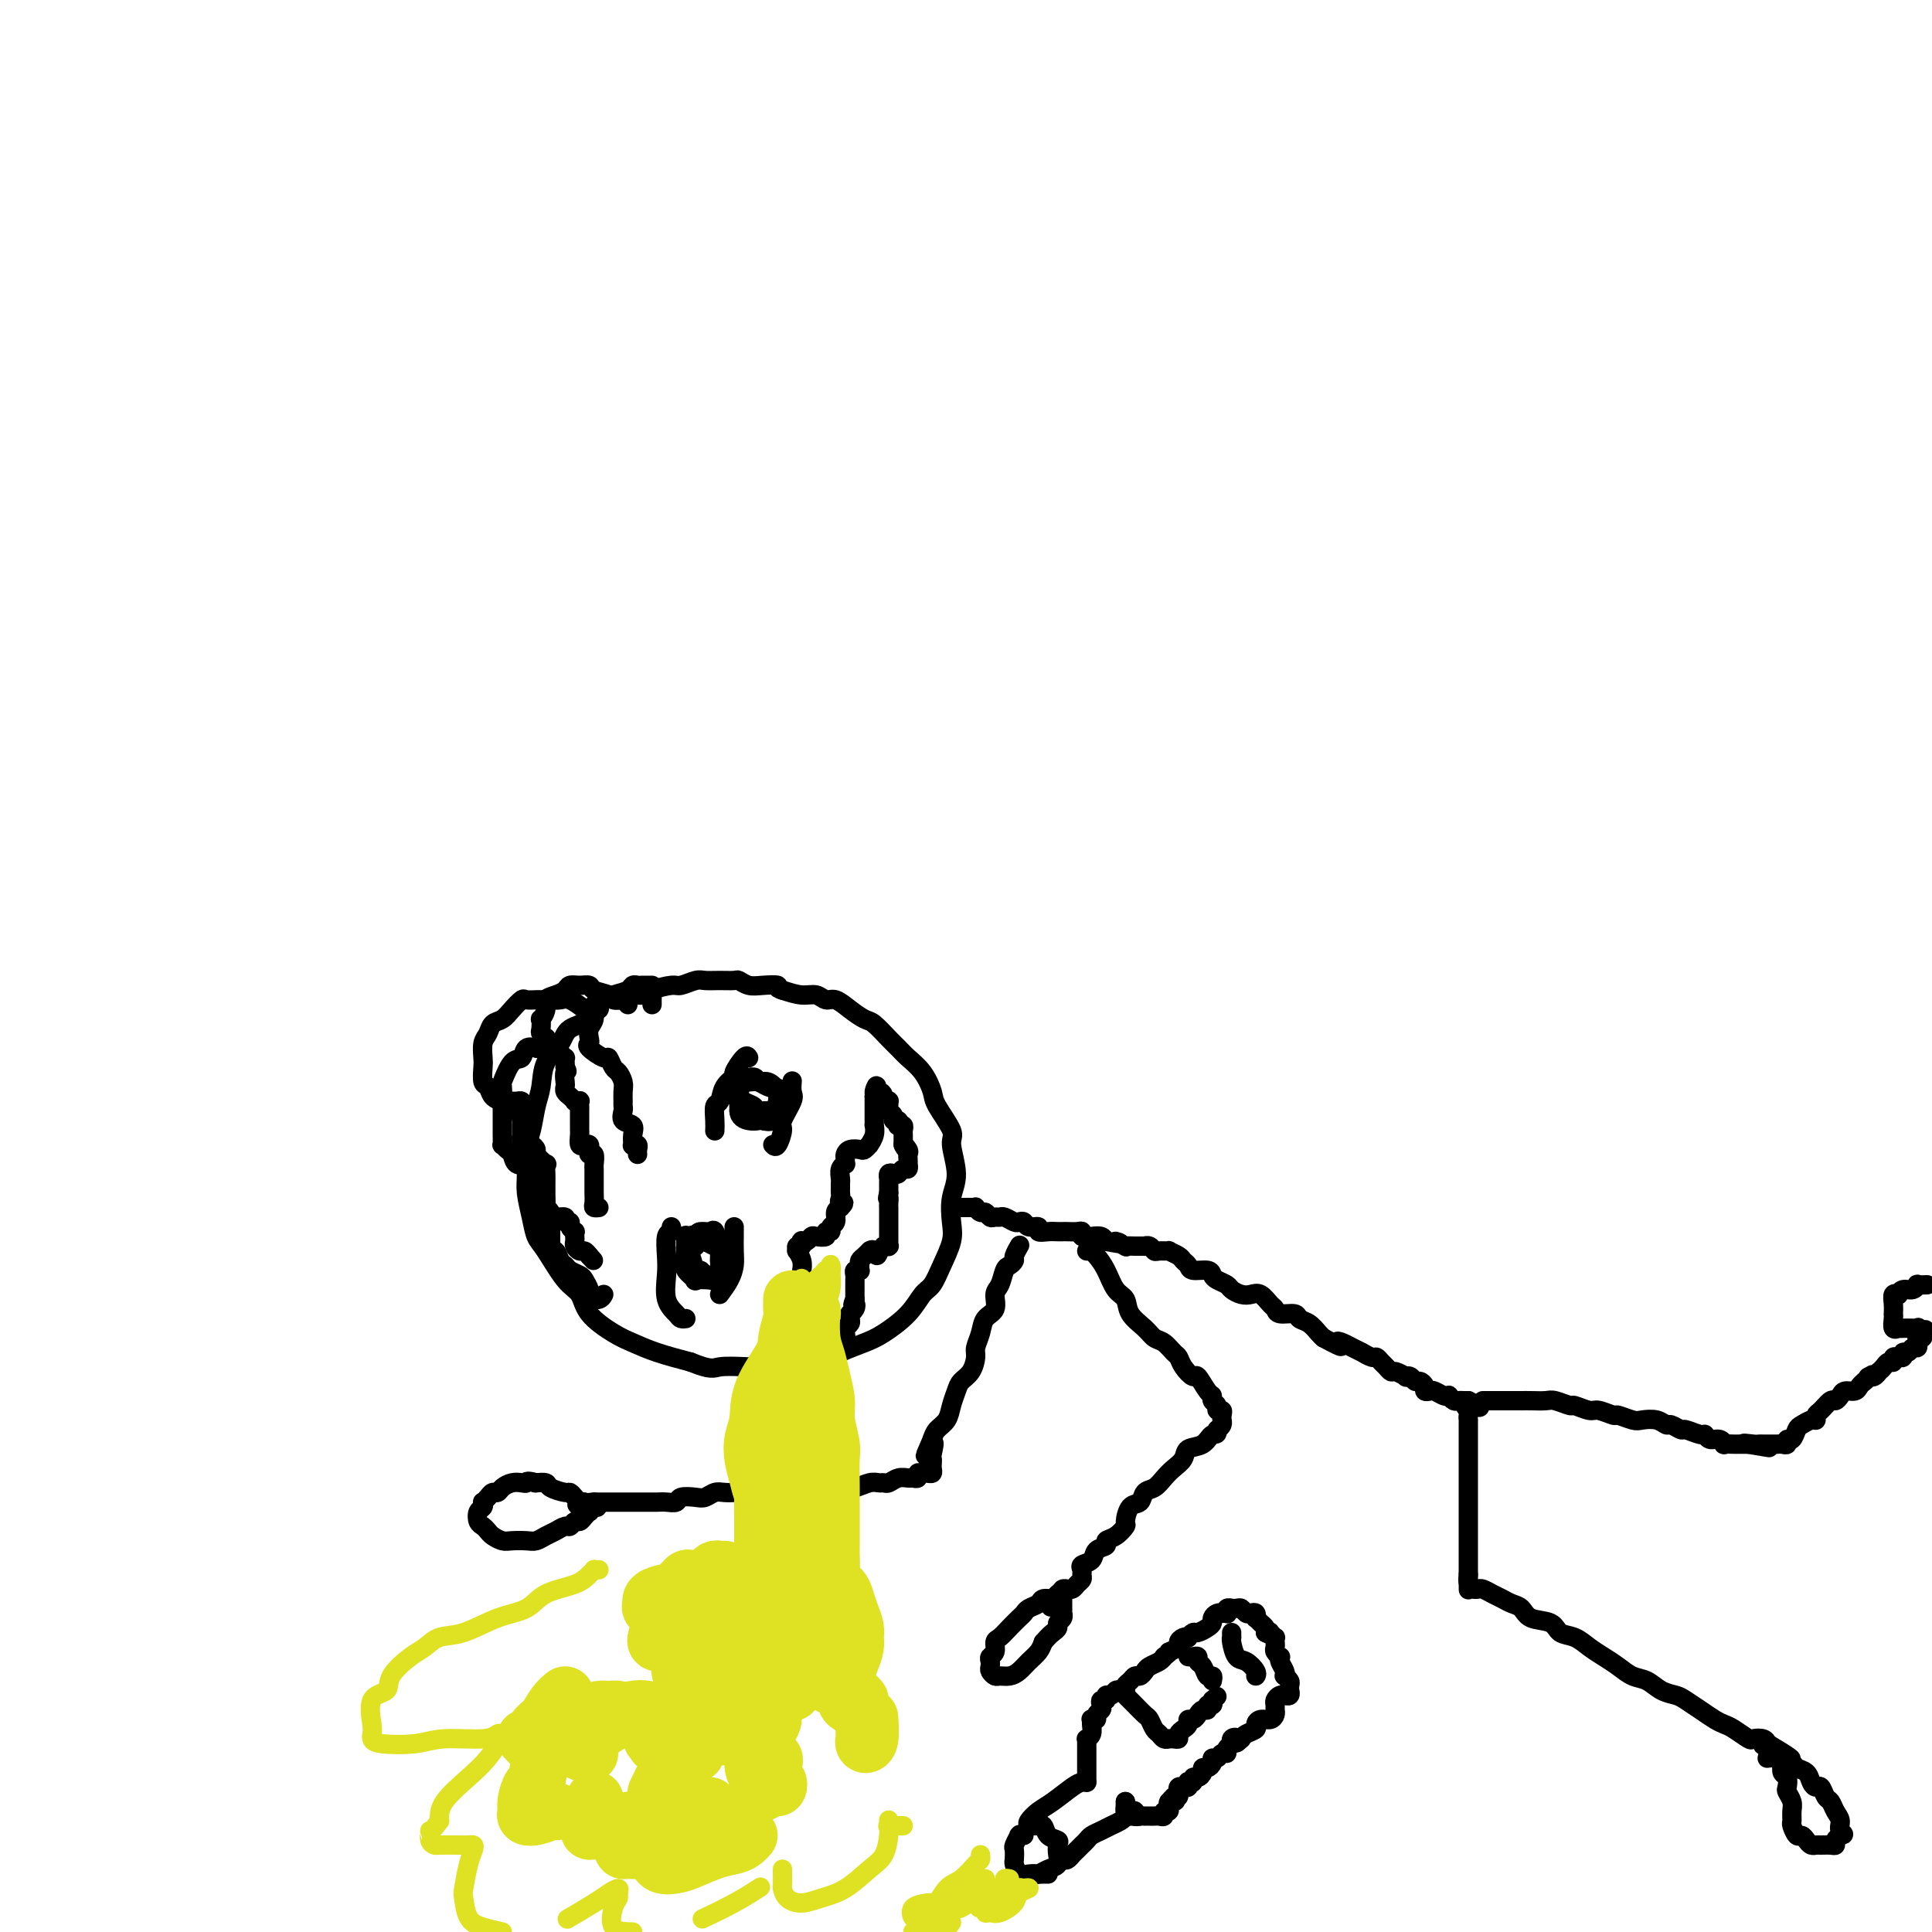 <svg viewBox='0 0 400 400' version='1.1' xmlns='http://www.w3.org/2000/svg' xmlns:xlink='http://www.w3.org/1999/xlink'><g fill='none' stroke='rgb(0,0,0)' stroke-width='4' stroke-linecap='round' stroke-linejoin='round'><path d='M135,208c0.000,-0.452 0.000,-0.905 0,-1c0.000,-0.095 0.000,0.167 0,0c0.000,-0.167 0.000,-0.762 0,-1c0.000,-0.238 0.000,-0.119 0,0'/><path d='M135,204c-0.333,0.002 -0.665,0.004 -1,0c-0.335,-0.004 -0.671,-0.013 -1,0c-0.329,0.013 -0.649,0.047 -1,0c-0.351,-0.047 -0.731,-0.174 -1,0c-0.269,0.174 -0.426,0.651 -1,1c-0.574,0.349 -1.566,0.571 -3,1c-1.434,0.429 -3.309,1.064 -4,2c-0.691,0.936 -0.198,2.172 -1,3c-0.802,0.828 -2.897,1.248 -4,2c-1.103,0.752 -1.212,1.835 -2,3c-0.788,1.165 -2.253,2.410 -3,4c-0.747,1.590 -0.774,3.524 -1,5c-0.226,1.476 -0.650,2.494 -1,4c-0.350,1.506 -0.627,3.501 -1,5c-0.373,1.499 -0.844,2.502 -1,4c-0.156,1.498 0.001,3.489 0,5c-0.001,1.511 -0.160,2.541 0,4c0.160,1.459 0.638,3.348 1,5c0.362,1.652 0.608,3.067 1,4c0.392,0.933 0.930,1.384 2,3c1.070,1.616 2.673,4.397 4,6c1.327,1.603 2.379,2.029 3,3c0.621,0.971 0.810,2.487 2,4c1.190,1.513 3.381,3.024 5,4c1.619,0.976 2.667,1.417 4,2c1.333,0.583 2.952,1.310 5,2c2.048,0.690 4.524,1.345 7,2'/><path d='M143,282c4.331,1.776 4.660,1.216 6,1c1.340,-0.216 3.692,-0.089 6,0c2.308,0.089 4.573,0.138 7,0c2.427,-0.138 5.017,-0.465 7,-1c1.983,-0.535 3.360,-1.278 5,-2c1.640,-0.722 3.542,-1.424 5,-2c1.458,-0.576 2.473,-1.027 4,-2c1.527,-0.973 3.565,-2.469 5,-4c1.435,-1.531 2.266,-3.097 3,-4c0.734,-0.903 1.372,-1.143 2,-2c0.628,-0.857 1.245,-2.330 2,-4c0.755,-1.670 1.648,-3.536 2,-5c0.352,-1.464 0.164,-2.525 0,-4c-0.164,-1.475 -0.303,-3.365 0,-5c0.303,-1.635 1.049,-3.017 1,-5c-0.049,-1.983 -0.894,-4.568 -1,-6c-0.106,-1.432 0.526,-1.710 0,-3c-0.526,-1.290 -2.210,-3.592 -3,-5c-0.790,-1.408 -0.686,-1.923 -1,-3c-0.314,-1.077 -1.047,-2.716 -2,-4c-0.953,-1.284 -2.127,-2.213 -3,-3c-0.873,-0.787 -1.444,-1.432 -2,-2c-0.556,-0.568 -1.097,-1.060 -2,-2c-0.903,-0.940 -2.167,-2.328 -3,-3c-0.833,-0.672 -1.234,-0.629 -2,-1c-0.766,-0.371 -1.898,-1.156 -3,-2c-1.102,-0.844 -2.174,-1.745 -3,-2c-0.826,-0.255 -1.407,0.138 -2,0c-0.593,-0.138 -1.198,-0.806 -2,-1c-0.802,-0.194 -1.801,0.088 -3,0c-1.199,-0.088 -2.600,-0.544 -4,-1'/><path d='M162,205c-1.787,-0.532 -0.753,-0.860 -1,-1c-0.247,-0.140 -1.773,-0.090 -3,0c-1.227,0.090 -2.153,0.221 -3,0c-0.847,-0.221 -1.615,-0.792 -2,-1c-0.385,-0.208 -0.386,-0.052 -1,0c-0.614,0.052 -1.839,-0.001 -3,0c-1.161,0.001 -2.258,0.056 -3,0c-0.742,-0.056 -1.129,-0.221 -2,0c-0.871,0.221 -2.226,0.829 -3,1c-0.774,0.171 -0.968,-0.095 -2,0c-1.032,0.095 -2.904,0.551 -4,1c-1.096,0.449 -1.418,0.891 -2,1c-0.582,0.109 -1.424,-0.115 -2,0c-0.576,0.115 -0.886,0.569 -1,1c-0.114,0.431 -0.033,0.837 0,1c0.033,0.163 0.016,0.081 0,0'/><path d='M130,207c-0.203,-0.024 -0.407,-0.049 -1,0c-0.593,0.049 -1.576,0.171 -2,0c-0.424,-0.171 -0.288,-0.635 -1,-1c-0.712,-0.365 -2.270,-0.631 -3,-1c-0.730,-0.369 -0.632,-0.842 -1,-1c-0.368,-0.158 -1.203,-0.002 -2,0c-0.797,0.002 -1.558,-0.152 -2,0c-0.442,0.152 -0.567,0.609 -1,1c-0.433,0.391 -1.174,0.716 -2,1c-0.826,0.284 -1.738,0.528 -2,1c-0.262,0.472 0.125,1.173 0,2c-0.125,0.827 -0.762,1.781 -1,2c-0.238,0.219 -0.078,-0.297 0,0c0.078,0.297 0.073,1.408 0,2c-0.073,0.592 -0.213,0.667 0,1c0.213,0.333 0.778,0.926 1,1c0.222,0.074 0.101,-0.370 0,0c-0.101,0.370 -0.181,1.553 0,2c0.181,0.447 0.623,0.157 1,0c0.377,-0.157 0.690,-0.183 1,0c0.310,0.183 0.619,0.574 1,1c0.381,0.426 0.834,0.887 1,1c0.166,0.113 0.045,-0.124 0,0c-0.045,0.124 -0.013,0.607 0,1c0.013,0.393 0.006,0.697 0,1'/><path d='M117,221c0.774,1.201 0.210,0.703 0,1c-0.210,0.297 -0.066,1.390 0,2c0.066,0.610 0.055,0.738 0,1c-0.055,0.262 -0.155,0.659 0,1c0.155,0.341 0.563,0.626 1,1c0.437,0.374 0.902,0.836 1,1c0.098,0.164 -0.170,0.031 0,0c0.170,-0.031 0.778,0.041 1,0c0.222,-0.041 0.060,-0.193 0,0c-0.060,0.193 -0.016,0.733 0,1c0.016,0.267 0.003,0.261 0,1c-0.003,0.739 0.002,2.223 0,3c-0.002,0.777 -0.011,0.849 0,1c0.011,0.151 0.042,0.383 0,1c-0.042,0.617 -0.156,1.620 0,2c0.156,0.380 0.581,0.139 1,0c0.419,-0.139 0.830,-0.174 1,0c0.170,0.174 0.098,0.557 0,1c-0.098,0.443 -0.222,0.948 0,1c0.222,0.052 0.792,-0.347 1,0c0.208,0.347 0.056,1.440 0,2c-0.056,0.560 -0.015,0.587 0,1c0.015,0.413 0.003,1.211 0,2c-0.003,0.789 0.003,1.571 0,2c-0.003,0.429 -0.015,0.507 0,1c0.015,0.493 0.055,1.400 0,2c-0.055,0.600 -0.207,0.892 0,1c0.207,0.108 0.773,0.031 1,0c0.227,-0.031 0.113,-0.015 0,0'/><path d='M122,211c-0.009,-0.437 -0.019,-0.873 0,-1c0.019,-0.127 0.066,0.057 0,0c-0.066,-0.057 -0.245,-0.355 -1,-1c-0.755,-0.645 -2.085,-1.637 -3,-2c-0.915,-0.363 -1.415,-0.097 -2,0c-0.585,0.097 -1.255,0.024 -2,0c-0.745,-0.024 -1.565,-0.001 -2,0c-0.435,0.001 -0.487,-0.021 -1,0c-0.513,0.021 -1.489,0.085 -2,0c-0.511,-0.085 -0.556,-0.318 -1,0c-0.444,0.318 -1.285,1.186 -2,2c-0.715,0.814 -1.302,1.573 -2,2c-0.698,0.427 -1.507,0.522 -2,1c-0.493,0.478 -0.669,1.340 -1,2c-0.331,0.660 -0.818,1.117 -1,2c-0.182,0.883 -0.061,2.190 0,3c0.061,0.810 0.062,1.121 0,2c-0.062,0.879 -0.185,2.327 0,3c0.185,0.673 0.680,0.573 1,1c0.320,0.427 0.467,1.383 1,2c0.533,0.617 1.453,0.897 2,1c0.547,0.103 0.721,0.030 1,0c0.279,-0.030 0.662,-0.018 1,0c0.338,0.018 0.629,0.043 1,0c0.371,-0.043 0.820,-0.155 1,0c0.180,0.155 0.090,0.578 0,1'/><path d='M108,229c1.237,0.887 0.331,0.605 0,1c-0.331,0.395 -0.086,1.469 0,2c0.086,0.531 0.011,0.520 0,1c-0.011,0.480 0.040,1.453 0,2c-0.040,0.547 -0.170,0.670 0,1c0.170,0.330 0.642,0.867 1,1c0.358,0.133 0.604,-0.138 1,0c0.396,0.138 0.943,0.684 1,1c0.057,0.316 -0.377,0.402 0,1c0.377,0.598 1.565,1.710 2,2c0.435,0.290 0.116,-0.241 0,0c-0.116,0.241 -0.031,1.253 0,2c0.031,0.747 0.007,1.229 0,2c-0.007,0.771 0.001,1.831 0,2c-0.001,0.169 -0.013,-0.553 0,0c0.013,0.553 0.050,2.382 0,3c-0.050,0.618 -0.186,0.026 0,0c0.186,-0.026 0.695,0.514 1,1c0.305,0.486 0.406,0.918 1,1c0.594,0.082 1.679,-0.184 2,0c0.321,0.184 -0.124,0.819 0,1c0.124,0.181 0.818,-0.092 1,0c0.182,0.092 -0.147,0.550 0,1c0.147,0.450 0.771,0.894 1,1c0.229,0.106 0.064,-0.125 0,0c-0.064,0.125 -0.028,0.607 0,1c0.028,0.393 0.049,0.696 0,1c-0.049,0.304 -0.168,0.607 0,1c0.168,0.393 0.622,0.875 1,1c0.378,0.125 0.679,-0.107 1,0c0.321,0.107 0.660,0.554 1,1'/><path d='M122,260c1.500,1.667 0.750,0.833 0,0'/><path d='M113,217c-0.294,0.004 -0.589,0.009 -1,0c-0.411,-0.009 -0.939,-0.031 -1,0c-0.061,0.031 0.344,0.114 0,0c-0.344,-0.114 -1.437,-0.426 -2,0c-0.563,0.426 -0.596,1.589 -1,2c-0.404,0.411 -1.180,0.069 -2,1c-0.820,0.931 -1.684,3.136 -2,4c-0.316,0.864 -0.085,0.388 0,1c0.085,0.612 0.023,2.313 0,3c-0.023,0.687 -0.006,0.360 0,1c0.006,0.640 0.001,2.248 0,3c-0.001,0.752 0.003,0.650 0,1c-0.003,0.350 -0.011,1.153 0,2c0.011,0.847 0.043,1.737 0,2c-0.043,0.263 -0.162,-0.101 0,0c0.162,0.101 0.603,0.667 1,1c0.397,0.333 0.750,0.432 1,1c0.250,0.568 0.396,1.606 1,2c0.604,0.394 1.664,0.146 2,0c0.336,-0.146 -0.054,-0.189 0,0c0.054,0.189 0.550,0.610 1,1c0.450,0.390 0.852,0.749 1,1c0.148,0.251 0.040,0.395 0,1c-0.040,0.605 -0.012,1.672 0,2c0.012,0.328 0.009,-0.083 0,0c-0.009,0.083 -0.023,0.662 0,1c0.023,0.338 0.083,0.437 0,1c-0.083,0.563 -0.309,1.589 0,2c0.309,0.411 1.155,0.205 2,0'/><path d='M113,250c1.177,2.035 0.119,1.122 0,1c-0.119,-0.122 0.700,0.549 1,1c0.300,0.451 0.081,0.684 0,1c-0.081,0.316 -0.022,0.716 0,1c0.022,0.284 0.009,0.453 0,1c-0.009,0.547 -0.014,1.474 0,2c0.014,0.526 0.045,0.652 0,1c-0.045,0.348 -0.168,0.919 0,1c0.168,0.081 0.626,-0.329 1,0c0.374,0.329 0.663,1.397 1,2c0.337,0.603 0.721,0.743 1,1c0.279,0.257 0.453,0.633 1,1c0.547,0.367 1.467,0.724 2,1c0.533,0.276 0.679,0.470 1,1c0.321,0.530 0.816,1.396 1,2c0.184,0.604 0.056,0.948 0,1c-0.056,0.052 -0.039,-0.186 0,0c0.039,0.186 0.102,0.796 0,1c-0.102,0.204 -0.367,0.003 0,0c0.367,-0.003 1.368,0.191 2,0c0.632,-0.191 0.895,-0.769 1,-1c0.105,-0.231 0.053,-0.116 0,0'/><path d='M124,209c-0.032,-0.549 -0.065,-1.098 0,-1c0.065,0.098 0.227,0.842 0,1c-0.227,0.158 -0.845,-0.270 -1,0c-0.155,0.270 0.152,1.237 0,2c-0.152,0.763 -0.762,1.323 -1,2c-0.238,0.677 -0.103,1.472 0,2c0.103,0.528 0.174,0.789 0,1c-0.174,0.211 -0.594,0.370 0,1c0.594,0.630 2.201,1.730 3,2c0.799,0.270 0.788,-0.290 1,0c0.212,0.290 0.645,1.429 1,2c0.355,0.571 0.631,0.573 1,1c0.369,0.427 0.832,1.279 1,2c0.168,0.721 0.043,1.310 0,2c-0.043,0.690 -0.004,1.479 0,2c0.004,0.521 -0.027,0.772 0,1c0.027,0.228 0.113,0.433 0,1c-0.113,0.567 -0.424,1.497 0,2c0.424,0.503 1.581,0.579 2,1c0.419,0.421 0.098,1.187 0,2c-0.098,0.813 0.026,1.671 0,2c-0.026,0.329 -0.203,0.127 0,0c0.203,-0.127 0.786,-0.178 1,0c0.214,0.178 0.058,0.586 0,1c-0.058,0.414 -0.016,0.832 0,1c0.016,0.168 0.008,0.084 0,0'/><path d='M139,254c0.112,0.408 0.224,0.815 0,1c-0.224,0.185 -0.785,0.147 -1,1c-0.215,0.853 -0.083,2.596 0,4c0.083,1.404 0.117,2.467 0,4c-0.117,1.533 -0.385,3.535 0,5c0.385,1.465 1.423,2.393 2,3c0.577,0.607 0.694,0.894 1,1c0.306,0.106 0.802,0.030 1,0c0.198,-0.030 0.099,-0.015 0,0'/><path d='M149,268c0.732,-0.996 1.464,-1.993 2,-3c0.536,-1.007 0.876,-2.025 1,-3c0.124,-0.975 0.033,-1.908 0,-3c-0.033,-1.092 -0.009,-2.344 0,-3c0.009,-0.656 0.002,-0.715 0,-1c-0.002,-0.285 -0.001,-0.796 0,-1c0.001,-0.204 0.000,-0.102 0,0'/><path d='M155,219c-0.181,-0.319 -0.363,-0.639 -1,0c-0.637,0.639 -1.730,2.235 -2,3c-0.270,0.765 0.281,0.698 0,1c-0.281,0.302 -1.396,0.974 -2,2c-0.604,1.026 -0.698,2.405 -1,3c-0.302,0.595 -0.813,0.407 -1,1c-0.187,0.593 -0.050,1.967 0,3c0.050,1.033 0.014,1.724 0,2c-0.014,0.276 -0.007,0.138 0,0'/><path d='M160,237c0.293,0.308 0.586,0.617 1,0c0.414,-0.617 0.948,-2.159 1,-3c0.052,-0.841 -0.378,-0.982 0,-2c0.378,-1.018 1.565,-2.914 2,-4c0.435,-1.086 0.116,-1.363 0,-2c-0.116,-0.637 -0.031,-1.633 0,-2c0.031,-0.367 0.009,-0.105 0,0c-0.009,0.105 -0.004,0.052 0,0'/><path d='M152,226c-0.098,0.447 -0.196,0.894 0,1c0.196,0.106 0.685,-0.130 1,0c0.315,0.130 0.455,0.625 1,1c0.545,0.375 1.495,0.628 2,1c0.505,0.372 0.566,0.862 1,1c0.434,0.138 1.242,-0.075 2,0c0.758,0.075 1.466,0.438 2,0c0.534,-0.438 0.893,-1.676 1,-2c0.107,-0.324 -0.040,0.267 0,0c0.040,-0.267 0.266,-1.393 0,-2c-0.266,-0.607 -1.024,-0.697 -2,-1c-0.976,-0.303 -2.170,-0.820 -3,-1c-0.830,-0.180 -1.296,-0.022 -2,0c-0.704,0.022 -1.647,-0.092 -2,0c-0.353,0.092 -0.116,0.392 0,1c0.116,0.608 0.110,1.526 0,2c-0.110,0.474 -0.324,0.506 0,1c0.324,0.494 1.187,1.451 2,2c0.813,0.549 1.577,0.690 2,1c0.423,0.310 0.505,0.789 1,1c0.495,0.211 1.402,0.155 2,0c0.598,-0.155 0.886,-0.408 1,-1c0.114,-0.592 0.053,-1.521 0,-2c-0.053,-0.479 -0.097,-0.507 0,-1c0.097,-0.493 0.334,-1.451 0,-2c-0.334,-0.549 -1.238,-0.690 -2,-1c-0.762,-0.310 -1.381,-0.788 -2,-1c-0.619,-0.212 -1.238,-0.156 -2,0c-0.762,0.156 -1.668,0.413 -2,1c-0.332,0.587 -0.089,1.504 0,2c0.089,0.496 0.026,0.570 0,1c-0.026,0.430 -0.013,1.215 0,2'/><path d='M153,230c0.031,1.379 1.108,1.828 2,2c0.892,0.172 1.597,0.068 2,0c0.403,-0.068 0.502,-0.101 1,0c0.498,0.101 1.396,0.334 2,0c0.604,-0.334 0.915,-1.237 1,-2c0.085,-0.763 -0.055,-1.386 0,-2c0.055,-0.614 0.305,-1.220 0,-2c-0.305,-0.780 -1.164,-1.734 -2,-2c-0.836,-0.266 -1.650,0.156 -2,0c-0.350,-0.156 -0.236,-0.890 -1,-1c-0.764,-0.110 -2.405,0.404 -3,1c-0.595,0.596 -0.143,1.274 0,2c0.143,0.726 -0.022,1.499 0,2c0.022,0.501 0.230,0.729 1,1c0.770,0.271 2.101,0.584 3,1c0.899,0.416 1.365,0.936 2,1c0.635,0.064 1.440,-0.329 2,-1c0.560,-0.671 0.874,-1.620 1,-2c0.126,-0.380 0.063,-0.190 0,0'/><path d='M142,256c-0.001,-0.209 -0.003,-0.418 0,0c0.003,0.418 0.009,1.465 0,2c-0.009,0.535 -0.033,0.560 0,1c0.033,0.440 0.125,1.294 0,2c-0.125,0.706 -0.465,1.262 0,2c0.465,0.738 1.736,1.656 2,2c0.264,0.344 -0.479,0.115 0,0c0.479,-0.115 2.182,-0.114 3,0c0.818,0.114 0.753,0.343 1,0c0.247,-0.343 0.807,-1.258 1,-2c0.193,-0.742 0.021,-1.312 0,-2c-0.021,-0.688 0.111,-1.493 0,-2c-0.111,-0.507 -0.464,-0.717 -1,-1c-0.536,-0.283 -1.253,-0.639 -2,-1c-0.747,-0.361 -1.522,-0.727 -2,-1c-0.478,-0.273 -0.657,-0.452 -1,0c-0.343,0.452 -0.849,1.537 -1,2c-0.151,0.463 0.053,0.306 0,1c-0.053,0.694 -0.361,2.239 0,3c0.361,0.761 1.393,0.739 2,1c0.607,0.261 0.789,0.806 1,1c0.211,0.194 0.450,0.037 1,0c0.550,-0.037 1.412,0.045 2,0c0.588,-0.045 0.902,-0.218 1,-1c0.098,-0.782 -0.019,-2.172 0,-3c0.019,-0.828 0.174,-1.095 0,-2c-0.174,-0.905 -0.676,-2.447 -1,-3c-0.324,-0.553 -0.468,-0.117 -1,0c-0.532,0.117 -1.451,-0.084 -2,0c-0.549,0.084 -0.728,0.453 -1,1c-0.272,0.547 -0.636,1.274 -1,2'/><path d='M143,258c-0.820,0.731 -0.371,1.058 0,2c0.371,0.942 0.663,2.499 1,3c0.337,0.501 0.717,-0.054 1,0c0.283,0.054 0.469,0.715 1,1c0.531,0.285 1.408,0.193 2,0c0.592,-0.193 0.898,-0.486 1,-1c0.102,-0.514 0.000,-1.249 0,-2c-0.000,-0.751 0.101,-1.518 0,-2c-0.101,-0.482 -0.405,-0.679 -1,-1c-0.595,-0.321 -1.480,-0.766 -2,-1c-0.520,-0.234 -0.676,-0.259 -1,0c-0.324,0.259 -0.818,0.800 -1,1c-0.182,0.200 -0.052,0.057 0,0c0.052,-0.057 0.026,-0.029 0,0'/><path d='M166,271c-0.000,-0.203 -0.000,-0.407 0,-1c0.000,-0.593 0.001,-1.576 0,-2c-0.001,-0.424 -0.004,-0.289 0,-1c0.004,-0.711 0.015,-2.266 0,-3c-0.015,-0.734 -0.058,-0.646 0,-1c0.058,-0.354 0.215,-1.152 0,-2c-0.215,-0.848 -0.804,-1.748 -1,-2c-0.196,-0.252 -0.001,0.142 0,0c0.001,-0.142 -0.193,-0.822 0,-1c0.193,-0.178 0.773,0.145 1,0c0.227,-0.145 0.101,-0.757 0,-1c-0.101,-0.243 -0.177,-0.117 0,0c0.177,0.117 0.607,0.223 1,0c0.393,-0.223 0.750,-0.777 1,-1c0.250,-0.223 0.391,-0.116 1,0c0.609,0.116 1.684,0.239 2,0c0.316,-0.239 -0.126,-0.841 0,-1c0.126,-0.159 0.821,0.126 1,0c0.179,-0.126 -0.158,-0.663 0,-1c0.158,-0.337 0.812,-0.475 1,-1c0.188,-0.525 -0.089,-1.436 0,-2c0.089,-0.564 0.545,-0.782 1,-1'/><path d='M174,250c1.392,-1.416 0.373,-0.957 0,-1c-0.373,-0.043 -0.100,-0.588 0,-1c0.100,-0.412 0.026,-0.691 0,-1c-0.026,-0.309 -0.003,-0.647 0,-1c0.003,-0.353 -0.013,-0.721 0,-1c0.013,-0.279 0.056,-0.470 0,-1c-0.056,-0.530 -0.212,-1.399 0,-2c0.212,-0.601 0.791,-0.935 1,-1c0.209,-0.065 0.049,0.140 0,0c-0.049,-0.140 0.014,-0.625 0,-1c-0.014,-0.375 -0.105,-0.641 0,-1c0.105,-0.359 0.405,-0.813 1,-1c0.595,-0.187 1.484,-0.108 2,0c0.516,0.108 0.660,0.246 1,0c0.340,-0.246 0.876,-0.874 1,-1c0.124,-0.126 -0.163,0.250 0,0c0.163,-0.250 0.776,-1.128 1,-2c0.224,-0.872 0.060,-1.739 0,-2c-0.060,-0.261 -0.016,0.085 0,0c0.016,-0.085 0.004,-0.601 0,-1c-0.004,-0.399 -0.001,-0.682 0,-1c0.001,-0.318 0.000,-0.673 0,-1c-0.000,-0.327 -0.000,-0.626 0,-1c0.000,-0.374 0.000,-0.822 0,-1c-0.000,-0.178 -0.000,-0.086 0,0c0.000,0.086 0.000,0.168 0,0c-0.000,-0.168 -0.000,-0.584 0,-1'/><path d='M181,227c1.038,-3.773 0.134,-1.705 0,-1c-0.134,0.705 0.504,0.045 1,0c0.496,-0.045 0.851,0.523 1,1c0.149,0.477 0.093,0.863 0,1c-0.093,0.137 -0.222,0.026 0,0c0.222,-0.026 0.796,0.034 1,0c0.204,-0.034 0.040,-0.163 0,0c-0.040,0.163 0.046,0.617 0,1c-0.046,0.383 -0.222,0.695 0,1c0.222,0.305 0.843,0.604 1,1c0.157,0.396 -0.150,0.890 0,1c0.150,0.110 0.758,-0.164 1,0c0.242,0.164 0.117,0.765 0,1c-0.117,0.235 -0.228,0.104 0,0c0.228,-0.104 0.793,-0.182 1,0c0.207,0.182 0.055,0.623 0,1c-0.055,0.377 -0.015,0.689 0,1c0.015,0.311 0.004,0.622 0,1c-0.004,0.378 -0.001,0.822 0,1c0.001,0.178 0.001,0.089 0,0'/><path d='M187,237c0.868,1.499 0.036,0.248 0,0c-0.036,-0.248 0.722,0.507 1,1c0.278,0.493 0.075,0.725 0,1c-0.075,0.275 -0.023,0.595 0,1c0.023,0.405 0.017,0.897 0,1c-0.017,0.103 -0.046,-0.182 0,0c0.046,0.182 0.166,0.832 0,1c-0.166,0.168 -0.619,-0.147 -1,0c-0.381,0.147 -0.691,0.757 -1,1c-0.309,0.243 -0.619,0.120 -1,0c-0.381,-0.120 -0.834,-0.238 -1,0c-0.166,0.238 -0.044,0.833 0,1c0.044,0.167 0.012,-0.095 0,0c-0.012,0.095 -0.003,0.548 0,1c0.003,0.452 0.001,0.905 0,1c-0.001,0.095 -0.000,-0.167 0,0c0.000,0.167 0.000,0.762 0,1c-0.000,0.238 -0.000,0.119 0,0'/><path d='M184,247c-0.464,1.730 -0.124,1.055 0,1c0.124,-0.055 0.033,0.510 0,1c-0.033,0.490 -0.009,0.905 0,1c0.009,0.095 0.002,-0.129 0,0c-0.002,0.129 -0.001,0.613 0,1c0.001,0.387 0.000,0.677 0,1c-0.000,0.323 -0.000,0.678 0,1c0.000,0.322 -0.000,0.611 0,1c0.000,0.389 0.000,0.879 0,1c-0.000,0.121 -0.000,-0.125 0,0c0.000,0.125 0.001,0.622 0,1c-0.001,0.378 -0.004,0.637 0,1c0.004,0.363 0.016,0.828 0,1c-0.016,0.172 -0.060,0.049 0,0c0.060,-0.049 0.222,-0.023 0,0c-0.222,0.023 -0.829,0.045 -1,0c-0.171,-0.045 0.094,-0.156 0,0c-0.094,0.156 -0.547,0.578 -1,1'/><path d='M182,259c-0.476,1.857 -0.666,0.501 -1,0c-0.334,-0.501 -0.811,-0.145 -1,0c-0.189,0.145 -0.089,0.080 0,0c0.089,-0.080 0.167,-0.175 0,0c-0.167,0.175 -0.580,0.622 -1,1c-0.420,0.378 -0.848,0.689 -1,1c-0.152,0.311 -0.027,0.622 0,1c0.027,0.378 -0.045,0.822 0,1c0.045,0.178 0.208,0.089 0,0c-0.208,-0.089 -0.788,-0.179 -1,0c-0.212,0.179 -0.057,0.626 0,1c0.057,0.374 0.015,0.674 0,1c-0.015,0.326 -0.004,0.679 0,1c0.004,0.321 0.001,0.612 0,1c-0.001,0.388 -0.000,0.874 0,1c0.000,0.126 0.000,-0.107 0,0c-0.000,0.107 -0.000,0.553 0,1'/><path d='M177,269c-0.790,1.730 -0.264,1.055 0,1c0.264,-0.055 0.268,0.510 0,1c-0.268,0.490 -0.808,0.905 -1,1c-0.192,0.095 -0.038,-0.129 0,0c0.038,0.129 -0.042,0.613 0,1c0.042,0.387 0.205,0.678 0,1c-0.205,0.322 -0.777,0.674 -1,1c-0.223,0.326 -0.097,0.627 0,1c0.097,0.373 0.166,0.818 0,1c-0.166,0.182 -0.565,0.101 -1,0c-0.435,-0.101 -0.905,-0.222 -1,0c-0.095,0.222 0.185,0.788 0,1c-0.185,0.212 -0.834,0.071 -1,0c-0.166,-0.071 0.151,-0.070 0,0c-0.151,0.070 -0.772,0.211 -1,0c-0.228,-0.211 -0.065,-0.774 0,-1c0.065,-0.226 0.031,-0.116 0,0c-0.031,0.116 -0.060,0.237 0,0c0.060,-0.237 0.208,-0.833 0,-1c-0.208,-0.167 -0.774,0.095 -1,0c-0.226,-0.095 -0.113,-0.548 0,-1'/><path d='M170,275c-0.703,-0.493 -0.959,-0.724 -1,-1c-0.041,-0.276 0.133,-0.596 0,-1c-0.133,-0.404 -0.572,-0.892 -1,-1c-0.428,-0.108 -0.846,0.163 -1,0c-0.154,-0.163 -0.044,-0.761 0,-1c0.044,-0.239 0.022,-0.120 0,0'/><path d='M199,250c0.341,0.002 0.683,0.005 1,0c0.317,-0.005 0.610,-0.016 1,0c0.390,0.016 0.878,0.061 1,0c0.122,-0.061 -0.122,-0.227 0,0c0.122,0.227 0.610,0.846 1,1c0.390,0.154 0.681,-0.156 1,0c0.319,0.156 0.667,0.777 1,1c0.333,0.223 0.652,0.046 1,0c0.348,-0.046 0.723,0.039 1,0c0.277,-0.039 0.454,-0.203 1,0c0.546,0.203 1.461,0.771 2,1c0.539,0.229 0.703,0.118 1,0c0.297,-0.118 0.726,-0.242 1,0c0.274,0.242 0.392,0.849 1,1c0.608,0.151 1.707,-0.156 2,0c0.293,0.156 -0.221,0.774 0,1c0.221,0.226 1.176,0.061 2,0c0.824,-0.061 1.517,-0.017 2,0c0.483,0.017 0.755,0.008 1,0c0.245,-0.008 0.464,-0.016 1,0c0.536,0.016 1.390,0.056 2,0c0.610,-0.056 0.976,-0.208 1,0c0.024,0.208 -0.292,0.778 0,1c0.292,0.222 1.194,0.098 2,0c0.806,-0.098 1.516,-0.171 2,0c0.484,0.171 0.742,0.585 1,1'/><path d='M229,257c4.966,1.022 2.382,0.078 2,0c-0.382,-0.078 1.438,0.712 2,1c0.562,0.288 -0.134,0.076 0,0c0.134,-0.076 1.097,-0.017 2,0c0.903,0.017 1.746,-0.010 2,0c0.254,0.010 -0.082,0.055 0,0c0.082,-0.055 0.580,-0.212 1,0c0.420,0.212 0.760,0.792 1,1c0.240,0.208 0.379,0.045 1,0c0.621,-0.045 1.725,0.029 2,0c0.275,-0.029 -0.279,-0.162 0,0c0.279,0.162 1.392,0.617 2,1c0.608,0.383 0.712,0.694 1,1c0.288,0.306 0.758,0.607 1,1c0.242,0.393 0.254,0.879 1,1c0.746,0.121 2.227,-0.122 3,0c0.773,0.122 0.840,0.611 1,1c0.160,0.389 0.413,0.679 1,1c0.587,0.321 1.508,0.673 2,1c0.492,0.327 0.555,0.630 1,1c0.445,0.370 1.271,0.806 2,1c0.729,0.194 1.359,0.147 2,0c0.641,-0.147 1.293,-0.394 2,0c0.707,0.394 1.470,1.429 2,2c0.530,0.571 0.827,0.677 1,1c0.173,0.323 0.221,0.864 1,1c0.779,0.136 2.289,-0.132 3,0c0.711,0.132 0.624,0.664 1,1c0.376,0.336 1.217,0.475 2,1c0.783,0.525 1.510,1.436 2,2c0.490,0.564 0.745,0.782 1,1'/><path d='M274,277c5.283,2.868 3.491,1.538 3,1c-0.491,-0.538 0.320,-0.284 1,0c0.680,0.284 1.229,0.597 2,1c0.771,0.403 1.765,0.896 2,1c0.235,0.104 -0.288,-0.180 0,0c0.288,0.180 1.387,0.823 2,1c0.613,0.177 0.740,-0.111 1,0c0.260,0.111 0.652,0.622 1,1c0.348,0.378 0.653,0.623 1,1c0.347,0.377 0.737,0.884 1,1c0.263,0.116 0.399,-0.161 1,0c0.601,0.161 1.666,0.760 2,1c0.334,0.240 -0.064,0.120 0,0c0.064,-0.120 0.591,-0.239 1,0c0.409,0.239 0.701,0.835 1,1c0.299,0.165 0.604,-0.100 1,0c0.396,0.100 0.883,0.566 1,1c0.117,0.434 -0.136,0.834 0,1c0.136,0.166 0.663,0.096 1,0c0.337,-0.096 0.486,-0.218 1,0c0.514,0.218 1.395,0.776 2,1c0.605,0.224 0.935,0.112 1,0c0.065,-0.112 -0.137,-0.226 0,0c0.137,0.226 0.611,0.793 1,1c0.389,0.207 0.692,0.056 1,0c0.308,-0.056 0.621,-0.015 1,0c0.379,0.015 0.822,0.004 1,0c0.178,-0.004 0.089,-0.002 0,0'/><path d='M304,290c4.641,2.189 1.244,1.160 0,1c-1.244,-0.160 -0.333,0.548 0,1c0.333,0.452 0.089,0.648 0,1c-0.089,0.352 -0.024,0.859 0,1c0.024,0.141 0.006,-0.083 0,0c-0.006,0.083 -0.002,0.473 0,1c0.002,0.527 0.000,1.191 0,2c-0.000,0.809 -0.000,1.764 0,2c0.000,0.236 0.000,-0.246 0,0c-0.000,0.246 -0.000,1.220 0,2c0.000,0.780 0.000,1.364 0,2c-0.000,0.636 -0.000,1.323 0,2c0.000,0.677 0.000,1.345 0,2c-0.000,0.655 -0.000,1.297 0,2c0.000,0.703 0.000,1.469 0,2c-0.000,0.531 -0.000,0.829 0,1c0.000,0.171 0.000,0.217 0,1c-0.000,0.783 -0.000,2.304 0,3c0.000,0.696 0.000,0.568 0,1c-0.000,0.432 -0.000,1.425 0,2c0.000,0.575 0.000,0.731 0,1c-0.000,0.269 -0.000,0.650 0,1c0.000,0.350 0.000,0.667 0,1c-0.000,0.333 -0.000,0.680 0,1c0.000,0.320 0.000,0.611 0,1c-0.000,0.389 -0.000,0.874 0,1c0.000,0.126 0.000,-0.107 0,0c0.000,0.107 0.000,0.553 0,1'/><path d='M304,326c0.013,5.751 0.044,2.129 0,1c-0.044,-1.129 -0.164,0.236 0,1c0.164,0.764 0.610,0.925 1,1c0.390,0.075 0.723,0.062 1,0c0.277,-0.062 0.497,-0.172 1,0c0.503,0.172 1.287,0.628 2,1c0.713,0.372 1.353,0.662 2,1c0.647,0.338 1.299,0.724 2,1c0.701,0.276 1.451,0.440 2,1c0.549,0.560 0.898,1.515 2,2c1.102,0.485 2.955,0.500 4,1c1.045,0.500 1.280,1.485 2,2c0.720,0.515 1.925,0.562 3,1c1.075,0.438 2.020,1.268 3,2c0.980,0.732 1.994,1.366 3,2c1.006,0.634 2.003,1.269 3,2c0.997,0.731 1.996,1.557 3,2c1.004,0.443 2.015,0.503 3,1c0.985,0.497 1.944,1.432 3,2c1.056,0.568 2.209,0.768 3,1c0.791,0.232 1.222,0.495 2,1c0.778,0.505 1.904,1.253 3,2c1.096,0.747 2.162,1.493 3,2c0.838,0.507 1.446,0.776 2,1c0.554,0.224 1.052,0.403 2,1c0.948,0.597 2.347,1.614 3,2c0.653,0.386 0.560,0.142 1,0c0.440,-0.142 1.411,-0.184 2,0c0.589,0.184 0.794,0.592 1,1'/><path d='M366,361c9.543,5.658 2.399,2.305 0,1c-2.399,-1.305 -0.055,-0.560 1,0c1.055,0.560 0.819,0.937 1,1c0.181,0.063 0.780,-0.186 1,0c0.220,0.186 0.063,0.808 0,1c-0.063,0.192 -0.031,-0.047 0,0c0.031,0.047 0.060,0.379 0,1c-0.060,0.621 -0.208,1.531 0,2c0.208,0.469 0.774,0.495 1,1c0.226,0.505 0.113,1.487 0,2c-0.113,0.513 -0.227,0.556 0,1c0.227,0.444 0.796,1.290 1,2c0.204,0.710 0.044,1.286 0,2c-0.044,0.714 0.030,1.567 0,2c-0.030,0.433 -0.163,0.445 0,1c0.163,0.555 0.621,1.651 1,2c0.379,0.349 0.678,-0.050 1,0c0.322,0.050 0.667,0.549 1,1c0.333,0.451 0.653,0.854 1,1c0.347,0.146 0.719,0.036 1,0c0.281,-0.036 0.470,0.001 1,0c0.530,-0.001 1.400,-0.042 2,0c0.600,0.042 0.931,0.165 1,0c0.069,-0.165 -0.123,-0.619 0,-1c0.123,-0.381 0.562,-0.691 1,-1'/><path d='M381,380c1.379,-0.129 0.328,-0.453 0,-1c-0.328,-0.547 0.067,-1.317 0,-2c-0.067,-0.683 -0.595,-1.279 -1,-2c-0.405,-0.721 -0.686,-1.568 -1,-2c-0.314,-0.432 -0.660,-0.448 -1,-1c-0.340,-0.552 -0.673,-1.639 -1,-2c-0.327,-0.361 -0.649,0.006 -1,0c-0.351,-0.006 -0.730,-0.384 -1,-1c-0.270,-0.616 -0.430,-1.472 -1,-2c-0.570,-0.528 -1.550,-0.730 -2,-1c-0.450,-0.270 -0.369,-0.608 -1,-1c-0.631,-0.392 -1.973,-0.837 -3,-1c-1.027,-0.163 -1.739,-0.044 -2,0c-0.261,0.044 -0.070,0.012 0,0c0.070,-0.012 0.020,-0.003 0,0c-0.020,0.003 -0.010,0.002 0,0'/><path d='M307,290c0.319,0.000 0.638,0.000 1,0c0.362,-0.000 0.767,-0.000 1,0c0.233,0.000 0.293,0.000 1,0c0.707,-0.000 2.061,-0.001 3,0c0.939,0.001 1.464,0.004 2,0c0.536,-0.004 1.083,-0.016 2,0c0.917,0.016 2.203,0.061 3,0c0.797,-0.061 1.104,-0.228 2,0c0.896,0.228 2.381,0.850 3,1c0.619,0.150 0.374,-0.171 1,0c0.626,0.171 2.125,0.834 3,1c0.875,0.166 1.125,-0.165 2,0c0.875,0.165 2.373,0.828 3,1c0.627,0.172 0.381,-0.146 1,0c0.619,0.146 2.101,0.756 3,1c0.899,0.244 1.215,0.122 2,0c0.785,-0.122 2.040,-0.244 3,0c0.960,0.244 1.627,0.854 2,1c0.373,0.146 0.453,-0.172 1,0c0.547,0.172 1.560,0.835 2,1c0.440,0.165 0.306,-0.167 1,0c0.694,0.167 2.214,0.833 3,1c0.786,0.167 0.836,-0.166 1,0c0.164,0.166 0.442,0.829 1,1c0.558,0.171 1.396,-0.150 2,0c0.604,0.150 0.974,0.772 1,1c0.026,0.228 -0.292,0.061 0,0c0.292,-0.061 1.194,-0.016 2,0c0.806,0.016 1.516,0.005 2,0c0.484,-0.005 0.742,-0.002 1,0'/><path d='M362,299c8.461,1.392 2.113,0.373 0,0c-2.113,-0.373 0.008,-0.100 1,0c0.992,0.100 0.853,0.027 1,0c0.147,-0.027 0.578,-0.007 1,0c0.422,0.007 0.834,0.002 1,0c0.166,-0.002 0.086,-0.001 0,0c-0.086,0.001 -0.177,0.001 0,0c0.177,-0.001 0.621,-0.005 1,0c0.379,0.005 0.693,0.017 1,0c0.307,-0.017 0.607,-0.064 1,0c0.393,0.064 0.878,0.239 1,0c0.122,-0.239 -0.118,-0.891 0,-1c0.118,-0.109 0.596,0.326 1,0c0.404,-0.326 0.735,-1.411 1,-2c0.265,-0.589 0.465,-0.681 1,-1c0.535,-0.319 1.404,-0.864 2,-1c0.596,-0.136 0.919,0.136 1,0c0.081,-0.136 -0.080,-0.680 0,-1c0.080,-0.320 0.402,-0.415 1,-1c0.598,-0.585 1.473,-1.658 2,-2c0.527,-0.342 0.704,0.049 1,0c0.296,-0.049 0.709,-0.538 1,-1c0.291,-0.462 0.459,-0.897 1,-1c0.541,-0.103 1.453,0.126 2,0c0.547,-0.126 0.728,-0.607 1,-1c0.272,-0.393 0.636,-0.696 1,-1'/><path d='M386,286c2.559,-2.078 1.455,-1.274 1,-1c-0.455,0.274 -0.263,0.018 0,0c0.263,-0.018 0.595,0.201 1,0c0.405,-0.201 0.883,-0.823 1,-1c0.117,-0.177 -0.127,0.092 0,0c0.127,-0.092 0.627,-0.547 1,-1c0.373,-0.453 0.621,-0.906 1,-1c0.379,-0.094 0.890,0.172 1,0c0.110,-0.172 -0.182,-0.782 0,-1c0.182,-0.218 0.836,-0.043 1,0c0.164,0.043 -0.164,-0.045 0,0c0.164,0.045 0.818,0.223 1,0c0.182,-0.223 -0.109,-0.848 0,-1c0.109,-0.152 0.618,0.170 1,0c0.382,-0.170 0.638,-0.830 1,-1c0.362,-0.170 0.829,0.152 1,0c0.171,-0.152 0.045,-0.777 0,-1c-0.045,-0.223 -0.008,-0.045 0,0c0.008,0.045 -0.012,-0.043 0,0c0.012,0.043 0.055,0.218 0,0c-0.055,-0.218 -0.207,-0.828 0,-1c0.207,-0.172 0.773,0.094 1,0c0.227,-0.094 0.113,-0.547 0,-1'/><path d='M398,276c1.632,-1.486 -0.287,-0.202 -1,0c-0.713,0.202 -0.219,-0.678 0,-1c0.219,-0.322 0.165,-0.087 0,0c-0.165,0.087 -0.440,0.025 -1,0c-0.560,-0.025 -1.404,-0.013 -2,0c-0.596,0.013 -0.944,0.028 -1,0c-0.056,-0.028 0.181,-0.097 0,0c-0.181,0.097 -0.780,0.360 -1,0c-0.220,-0.360 -0.060,-1.344 0,-2c0.060,-0.656 0.020,-0.985 0,-1c-0.020,-0.015 -0.020,0.284 0,0c0.020,-0.284 0.060,-1.152 0,-2c-0.060,-0.848 -0.220,-1.676 0,-2c0.220,-0.324 0.820,-0.143 1,0c0.180,0.143 -0.058,0.249 0,0c0.058,-0.249 0.413,-0.851 1,-1c0.587,-0.149 1.405,0.156 2,0c0.595,-0.156 0.968,-0.773 1,-1c0.032,-0.227 -0.277,-0.065 0,0c0.277,0.065 1.138,0.032 2,0'/><path d='M225,259c0.440,0.014 0.880,0.028 1,0c0.120,-0.028 -0.080,-0.097 0,0c0.080,0.097 0.439,0.360 1,1c0.561,0.640 1.323,1.655 2,3c0.677,1.345 1.270,3.019 2,4c0.730,0.981 1.599,1.270 2,2c0.401,0.730 0.335,1.901 1,3c0.665,1.099 2.062,2.125 3,3c0.938,0.875 1.416,1.599 2,2c0.584,0.401 1.274,0.480 2,1c0.726,0.520 1.489,1.481 2,2c0.511,0.519 0.770,0.594 1,1c0.230,0.406 0.430,1.141 1,2c0.570,0.859 1.511,1.841 2,2c0.489,0.159 0.527,-0.505 1,0c0.473,0.505 1.379,2.178 2,3c0.621,0.822 0.955,0.794 1,1c0.045,0.206 -0.198,0.646 0,1c0.198,0.354 0.838,0.621 1,1c0.162,0.379 -0.153,0.871 0,1c0.153,0.129 0.774,-0.106 1,0c0.226,0.106 0.058,0.553 0,1c-0.058,0.447 -0.005,0.893 0,1c0.005,0.107 -0.037,-0.125 0,0c0.037,0.125 0.153,0.607 0,1c-0.153,0.393 -0.577,0.696 -1,1'/><path d='M252,296c0.158,1.352 -0.447,0.732 -1,1c-0.553,0.268 -1.054,1.422 -2,2c-0.946,0.578 -2.336,0.579 -3,1c-0.664,0.421 -0.602,1.263 -1,2c-0.398,0.737 -1.258,1.367 -2,2c-0.742,0.633 -1.368,1.267 -2,2c-0.632,0.733 -1.270,1.566 -2,2c-0.730,0.434 -1.553,0.468 -2,1c-0.447,0.532 -0.517,1.561 -1,2c-0.483,0.439 -1.377,0.289 -2,1c-0.623,0.711 -0.974,2.285 -1,3c-0.026,0.715 0.273,0.572 0,1c-0.273,0.428 -1.119,1.428 -2,2c-0.881,0.572 -1.799,0.717 -2,1c-0.201,0.283 0.314,0.706 0,1c-0.314,0.294 -1.457,0.460 -2,1c-0.543,0.540 -0.484,1.454 -1,2c-0.516,0.546 -1.605,0.723 -2,1c-0.395,0.277 -0.094,0.652 0,1c0.094,0.348 -0.017,0.667 0,1c0.017,0.333 0.163,0.678 0,1c-0.163,0.322 -0.636,0.622 -1,1c-0.364,0.378 -0.620,0.836 -1,1c-0.380,0.164 -0.885,0.034 -1,0c-0.115,-0.034 0.161,0.029 0,0c-0.161,-0.029 -0.760,-0.151 -1,0c-0.240,0.151 -0.120,0.576 0,1'/><path d='M220,330c-4.898,5.277 -1.143,1.470 0,0c1.143,-1.470 -0.327,-0.601 -1,0c-0.673,0.601 -0.548,0.935 -1,1c-0.452,0.065 -1.482,-0.138 -2,0c-0.518,0.138 -0.523,0.617 -1,1c-0.477,0.383 -1.427,0.670 -2,1c-0.573,0.330 -0.771,0.703 -1,1c-0.229,0.297 -0.491,0.517 -1,1c-0.509,0.483 -1.264,1.229 -2,2c-0.736,0.771 -1.451,1.569 -2,2c-0.549,0.431 -0.931,0.497 -1,1c-0.069,0.503 0.177,1.444 0,2c-0.177,0.556 -0.776,0.727 -1,1c-0.224,0.273 -0.072,0.647 0,1c0.072,0.353 0.064,0.684 0,1c-0.064,0.316 -0.183,0.619 0,1c0.183,0.381 0.668,0.842 1,1c0.332,0.158 0.512,0.012 1,0c0.488,-0.012 1.283,0.110 2,0c0.717,-0.110 1.357,-0.452 2,-1c0.643,-0.548 1.288,-1.301 2,-2c0.712,-0.699 1.489,-1.342 2,-2c0.511,-0.658 0.755,-1.329 1,-2'/><path d='M216,340c1.161,-1.334 1.565,-1.668 2,-2c0.435,-0.332 0.901,-0.662 1,-1c0.099,-0.338 -0.170,-0.686 0,-1c0.170,-0.314 0.778,-0.596 1,-1c0.222,-0.404 0.060,-0.932 0,-1c-0.060,-0.068 -0.016,0.322 0,0c0.016,-0.322 0.004,-1.356 0,-2c-0.004,-0.644 -0.001,-0.898 0,-1c0.001,-0.102 0.001,-0.051 0,0'/><path d='M211,258c-0.032,0.055 -0.064,0.109 0,0c0.064,-0.109 0.224,-0.382 0,0c-0.224,0.382 -0.833,1.419 -1,2c-0.167,0.581 0.109,0.707 0,1c-0.109,0.293 -0.602,0.754 -1,1c-0.398,0.246 -0.702,0.278 -1,1c-0.298,0.722 -0.590,2.136 -1,3c-0.410,0.864 -0.937,1.180 -1,2c-0.063,0.820 0.337,2.144 0,3c-0.337,0.856 -1.413,1.244 -2,2c-0.587,0.756 -0.686,1.879 -1,3c-0.314,1.121 -0.844,2.239 -1,3c-0.156,0.761 0.060,1.165 0,2c-0.060,0.835 -0.396,2.100 -1,3c-0.604,0.900 -1.475,1.434 -2,2c-0.525,0.566 -0.704,1.163 -1,2c-0.296,0.837 -0.708,1.915 -1,3c-0.292,1.085 -0.463,2.177 -1,3c-0.537,0.823 -1.439,1.378 -2,2c-0.561,0.622 -0.780,1.311 -1,2'/><path d='M193,298c-2.785,6.306 -0.746,2.071 0,1c0.746,-1.071 0.201,1.023 0,2c-0.201,0.977 -0.057,0.836 0,1c0.057,0.164 0.027,0.633 0,1c-0.027,0.367 -0.050,0.633 0,1c0.050,0.367 0.172,0.834 0,1c-0.172,0.166 -0.638,0.030 -1,0c-0.362,-0.030 -0.621,0.045 -1,0c-0.379,-0.045 -0.878,-0.209 -1,0c-0.122,0.209 0.132,0.792 0,1c-0.132,0.208 -0.651,0.042 -1,0c-0.349,-0.042 -0.527,0.042 -1,0c-0.473,-0.042 -1.242,-0.208 -2,0c-0.758,0.208 -1.505,0.792 -2,1c-0.495,0.208 -0.737,0.041 -1,0c-0.263,-0.041 -0.546,0.045 -1,0c-0.454,-0.045 -1.077,-0.222 -2,0c-0.923,0.222 -2.144,0.844 -3,1c-0.856,0.156 -1.345,-0.154 -2,0c-0.655,0.154 -1.474,0.773 -2,1c-0.526,0.227 -0.757,0.061 -1,0c-0.243,-0.061 -0.498,-0.017 -1,0c-0.502,0.017 -1.251,0.009 -2,0'/><path d='M169,309c-4.129,0.774 -2.452,0.207 -2,0c0.452,-0.207 -0.320,-0.056 -1,0c-0.680,0.056 -1.269,0.015 -2,0c-0.731,-0.015 -1.604,-0.004 -2,0c-0.396,0.004 -0.315,0.001 -1,0c-0.685,-0.001 -2.137,0.000 -3,0c-0.863,-0.000 -1.137,-0.001 -2,0c-0.863,0.001 -2.314,0.004 -3,0c-0.686,-0.004 -0.605,-0.015 -1,0c-0.395,0.015 -1.265,0.056 -2,0c-0.735,-0.056 -1.334,-0.207 -2,0c-0.666,0.207 -1.400,0.774 -2,1c-0.600,0.226 -1.067,0.113 -2,0c-0.933,-0.113 -2.333,-0.226 -3,0c-0.667,0.226 -0.602,0.793 -1,1c-0.398,0.207 -1.258,0.056 -2,0c-0.742,-0.056 -1.364,-0.015 -2,0c-0.636,0.015 -1.286,0.004 -2,0c-0.714,-0.004 -1.491,-0.001 -2,0c-0.509,0.001 -0.748,0.000 -1,0c-0.252,-0.000 -0.515,-0.000 -1,0c-0.485,0.000 -1.191,0.000 -2,0c-0.809,-0.000 -1.722,-0.000 -2,0c-0.278,0.000 0.080,0.000 0,0c-0.080,-0.000 -0.599,-0.000 -1,0c-0.401,0.000 -0.686,0.000 -1,0c-0.314,-0.000 -0.657,-0.000 -1,0'/><path d='M123,311c-7.056,0.535 -1.698,0.871 0,1c1.698,0.129 -0.266,0.049 -1,0c-0.734,-0.049 -0.238,-0.068 0,0c0.238,0.068 0.218,0.225 0,0c-0.218,-0.225 -0.634,-0.830 -1,-1c-0.366,-0.170 -0.683,0.095 -1,0c-0.317,-0.095 -0.633,-0.551 -1,-1c-0.367,-0.449 -0.785,-0.891 -1,-1c-0.215,-0.109 -0.226,0.114 -1,0c-0.774,-0.114 -2.311,-0.567 -3,-1c-0.689,-0.433 -0.532,-0.847 -1,-1c-0.468,-0.153 -1.562,-0.044 -2,0c-0.438,0.044 -0.219,0.022 0,0'/><path d='M111,307c-2.273,-0.622 -1.957,-0.177 -2,0c-0.043,0.177 -0.445,0.085 -1,0c-0.555,-0.085 -1.262,-0.164 -2,0c-0.738,0.164 -1.508,0.570 -2,1c-0.492,0.430 -0.706,0.885 -1,1c-0.294,0.115 -0.666,-0.110 -1,0c-0.334,0.110 -0.629,0.553 -1,1c-0.371,0.447 -0.818,0.897 -1,1c-0.182,0.103 -0.098,-0.141 0,0c0.098,0.141 0.212,0.668 0,1c-0.212,0.332 -0.748,0.470 -1,1c-0.252,0.530 -0.219,1.452 0,2c0.219,0.548 0.624,0.721 1,1c0.376,0.279 0.723,0.663 1,1c0.277,0.337 0.483,0.627 1,1c0.517,0.373 1.346,0.829 2,1c0.654,0.171 1.134,0.057 2,0c0.866,-0.057 2.120,-0.058 3,0c0.880,0.058 1.388,0.174 2,0c0.612,-0.174 1.330,-0.639 2,-1c0.670,-0.361 1.293,-0.618 2,-1c0.707,-0.382 1.499,-0.890 2,-1c0.501,-0.110 0.712,0.177 1,0c0.288,-0.177 0.651,-0.817 1,-1c0.349,-0.183 0.682,0.091 1,0c0.318,-0.091 0.621,-0.546 1,-1c0.379,-0.454 0.834,-0.905 1,-1c0.166,-0.095 0.045,0.167 0,0c-0.045,-0.167 -0.013,-0.762 0,-1c0.013,-0.238 0.006,-0.119 0,0'/><path d='M122,312c2.167,-1.167 1.083,-0.583 0,0'/><path d='M213,378c-0.164,-0.235 -0.328,-0.469 0,-1c0.328,-0.531 1.149,-1.358 2,-2c0.851,-0.642 1.731,-1.100 3,-2c1.269,-0.900 2.928,-2.241 4,-3c1.072,-0.759 1.558,-0.935 2,-1c0.442,-0.065 0.841,-0.019 1,0c0.159,0.019 0.080,0.009 0,0'/><path d='M214,378c0.449,-0.014 0.898,-0.029 1,0c0.102,0.029 -0.144,0.101 0,0c0.144,-0.101 0.679,-0.375 1,0c0.321,0.375 0.427,1.400 1,2c0.573,0.600 1.612,0.776 2,1c0.388,0.224 0.126,0.494 0,1c-0.126,0.506 -0.114,1.246 0,2c0.114,0.754 0.332,1.523 0,2c-0.332,0.477 -1.213,0.664 -2,1c-0.787,0.336 -1.481,0.821 -2,1c-0.519,0.179 -0.863,0.051 -1,0c-0.137,-0.051 -0.069,-0.026 0,0'/><path d='M212,380c-0.415,-0.015 -0.829,-0.030 -1,0c-0.171,0.030 -0.098,0.106 0,0c0.098,-0.106 0.222,-0.395 0,0c-0.222,0.395 -0.789,1.472 -1,2c-0.211,0.528 -0.065,0.506 0,1c0.065,0.494 0.049,1.506 0,2c-0.049,0.494 -0.129,0.472 0,1c0.129,0.528 0.469,1.606 1,2c0.531,0.394 1.253,0.106 2,0c0.747,-0.106 1.520,-0.028 2,0c0.480,0.028 0.668,0.008 1,0c0.332,-0.008 0.809,-0.002 1,0c0.191,0.002 0.095,0.001 0,0'/><path d='M220,385c0.331,0.091 0.662,0.183 1,0c0.338,-0.183 0.682,-0.640 1,-1c0.318,-0.360 0.609,-0.621 1,-1c0.391,-0.379 0.881,-0.875 1,-1c0.119,-0.125 -0.134,0.121 0,0c0.134,-0.121 0.655,-0.610 1,-1c0.345,-0.390 0.513,-0.682 1,-1c0.487,-0.318 1.293,-0.663 2,-1c0.707,-0.337 1.314,-0.668 2,-1c0.686,-0.332 1.452,-0.667 2,-1c0.548,-0.333 0.879,-0.664 1,-1c0.121,-0.336 0.032,-0.678 0,-1c-0.032,-0.322 -0.009,-0.625 0,-1c0.009,-0.375 0.002,-0.821 0,-1c-0.002,-0.179 -0.001,-0.089 0,0'/><path d='M225,369c-0.000,-0.788 -0.000,-1.577 0,-2c0.000,-0.423 0.000,-0.481 0,-1c-0.000,-0.519 -0.001,-1.497 0,-2c0.001,-0.503 0.004,-0.529 0,-1c-0.004,-0.471 -0.015,-1.387 0,-2c0.015,-0.613 0.057,-0.925 0,-1c-0.057,-0.075 -0.212,0.085 0,0c0.212,-0.085 0.793,-0.414 1,-1c0.207,-0.586 0.040,-1.428 0,-2c-0.040,-0.572 0.045,-0.874 0,-1c-0.045,-0.126 -0.222,-0.075 0,0c0.222,0.075 0.843,0.174 1,0c0.157,-0.174 -0.150,-0.620 0,-1c0.150,-0.380 0.757,-0.694 1,-1c0.243,-0.306 0.121,-0.603 0,-1c-0.121,-0.397 -0.239,-0.895 0,-1c0.239,-0.105 0.837,0.182 1,0c0.163,-0.182 -0.110,-0.833 0,-1c0.110,-0.167 0.603,0.148 1,0c0.397,-0.148 0.698,-0.760 1,-1c0.302,-0.240 0.606,-0.107 1,0c0.394,0.107 0.879,0.187 1,0c0.121,-0.187 -0.122,-0.642 0,-1c0.122,-0.358 0.609,-0.621 1,-1c0.391,-0.379 0.686,-0.875 1,-1c0.314,-0.125 0.648,0.121 1,0c0.352,-0.121 0.723,-0.610 1,-1c0.277,-0.390 0.459,-0.682 1,-1c0.541,-0.318 1.440,-0.662 2,-1c0.560,-0.338 0.780,-0.669 1,-1'/><path d='M241,343c1.958,-1.415 0.854,-0.954 1,-1c0.146,-0.046 1.541,-0.600 2,-1c0.459,-0.400 -0.017,-0.647 0,-1c0.017,-0.353 0.528,-0.812 1,-1c0.472,-0.188 0.903,-0.106 1,0c0.097,0.106 -0.142,0.236 0,0c0.142,-0.236 0.664,-0.836 1,-1c0.336,-0.164 0.485,0.110 1,0c0.515,-0.110 1.396,-0.604 2,-1c0.604,-0.396 0.931,-0.695 1,-1c0.069,-0.305 -0.122,-0.618 0,-1c0.122,-0.382 0.555,-0.833 1,-1c0.445,-0.167 0.903,-0.048 1,0c0.097,0.048 -0.166,0.027 0,0c0.166,-0.027 0.762,-0.060 1,0c0.238,0.060 0.119,0.212 0,0c-0.119,-0.212 -0.239,-0.790 0,-1c0.239,-0.210 0.838,-0.053 1,0c0.162,0.053 -0.111,0.000 0,0c0.111,-0.000 0.608,0.051 1,0c0.392,-0.051 0.680,-0.206 1,0c0.320,0.206 0.674,0.772 1,1c0.326,0.228 0.626,0.117 1,0c0.374,-0.117 0.822,-0.238 1,0c0.178,0.238 0.086,0.837 0,1c-0.086,0.163 -0.167,-0.111 0,0c0.167,0.111 0.584,0.607 1,1c0.416,0.393 0.833,0.684 1,1c0.167,0.316 0.083,0.658 0,1'/><path d='M262,338c1.326,0.791 1.140,0.267 1,0c-0.140,-0.267 -0.233,-0.279 0,0c0.233,0.279 0.794,0.848 1,1c0.206,0.152 0.059,-0.113 0,0c-0.059,0.113 -0.030,0.604 0,1c0.030,0.396 0.060,0.697 0,1c-0.060,0.303 -0.208,0.610 0,1c0.208,0.390 0.774,0.865 1,1c0.226,0.135 0.112,-0.070 0,0c-0.112,0.070 -0.222,0.414 0,1c0.222,0.586 0.778,1.414 1,2c0.222,0.586 0.112,0.932 0,1c-0.112,0.068 -0.227,-0.140 0,0c0.227,0.140 0.794,0.630 1,1c0.206,0.370 0.051,0.621 0,1c-0.051,0.379 0.001,0.886 0,1c-0.001,0.114 -0.056,-0.167 0,0c0.056,0.167 0.221,0.780 0,1c-0.221,0.220 -0.830,0.048 -1,0c-0.170,-0.048 0.098,0.029 0,0c-0.098,-0.029 -0.562,-0.163 -1,0c-0.438,0.163 -0.852,0.622 -1,1c-0.148,0.378 -0.032,0.675 0,1c0.032,0.325 -0.020,0.679 0,1c0.020,0.321 0.112,0.611 0,1c-0.112,0.389 -0.429,0.878 -1,1c-0.571,0.122 -1.396,-0.122 -2,0c-0.604,0.122 -0.987,0.610 -1,1c-0.013,0.390 0.343,0.682 0,1c-0.343,0.318 -1.384,0.662 -2,1c-0.616,0.338 -0.808,0.669 -1,1'/><path d='M257,360c-1.708,1.715 -0.979,0.502 -1,0c-0.021,-0.502 -0.793,-0.293 -1,0c-0.207,0.293 0.152,0.671 0,1c-0.152,0.329 -0.815,0.609 -1,1c-0.185,0.391 0.109,0.892 0,1c-0.109,0.108 -0.620,-0.177 -1,0c-0.380,0.177 -0.628,0.817 -1,1c-0.372,0.183 -0.870,-0.092 -1,0c-0.130,0.092 0.106,0.550 0,1c-0.106,0.450 -0.554,0.890 -1,1c-0.446,0.110 -0.889,-0.110 -1,0c-0.111,0.110 0.110,0.552 0,1c-0.110,0.448 -0.552,0.904 -1,1c-0.448,0.096 -0.904,-0.167 -1,0c-0.096,0.167 0.166,0.763 0,1c-0.166,0.237 -0.762,0.116 -1,0c-0.238,-0.116 -0.120,-0.228 0,0c0.120,0.228 0.243,0.797 0,1c-0.243,0.203 -0.850,0.039 -1,0c-0.150,-0.039 0.157,0.046 0,0c-0.157,-0.046 -0.777,-0.222 -1,0c-0.223,0.222 -0.050,0.843 0,1c0.050,0.157 -0.025,-0.150 0,0c0.025,0.150 0.150,0.757 0,1c-0.150,0.243 -0.575,0.121 -1,0'/><path d='M243,372c-2.182,2.078 -0.638,1.274 0,1c0.638,-0.274 0.368,-0.017 0,0c-0.368,0.017 -0.835,-0.207 -1,0c-0.165,0.207 -0.029,0.844 0,1c0.029,0.156 -0.048,-0.168 0,0c0.048,0.168 0.220,0.830 0,1c-0.220,0.170 -0.832,-0.151 -1,0c-0.168,0.151 0.109,0.772 0,1c-0.109,0.228 -0.603,0.061 -1,0c-0.397,-0.061 -0.698,-0.017 -1,0c-0.302,0.017 -0.607,0.005 -1,0c-0.393,-0.005 -0.875,-0.005 -1,0c-0.125,0.005 0.107,0.015 0,0c-0.107,-0.015 -0.554,-0.056 -1,0c-0.446,0.056 -0.890,0.208 -1,0c-0.110,-0.208 0.114,-0.778 0,-1c-0.114,-0.222 -0.566,-0.098 -1,0c-0.434,0.098 -0.848,0.171 -1,0c-0.152,-0.171 -0.041,-0.584 0,-1c0.041,-0.416 0.012,-0.833 0,-1c-0.012,-0.167 -0.006,-0.083 0,0'/><path d='M234,376c0.311,0.000 0.622,0.000 1,0c0.378,0.000 0.822,0.000 1,0c0.178,0.000 0.089,0.000 0,0'/><path d='M233,351c-0.097,-0.098 -0.195,-0.196 0,0c0.195,0.196 0.682,0.686 1,1c0.318,0.314 0.466,0.451 1,1c0.534,0.549 1.452,1.510 2,2c0.548,0.490 0.725,0.510 1,1c0.275,0.490 0.647,1.452 1,2c0.353,0.548 0.686,0.683 1,1c0.314,0.317 0.610,0.818 1,1c0.390,0.182 0.874,0.046 1,0c0.126,-0.046 -0.107,-0.001 0,0c0.107,0.001 0.555,-0.041 1,0c0.445,0.041 0.889,0.165 1,0c0.111,-0.165 -0.111,-0.618 0,-1c0.111,-0.382 0.555,-0.694 1,-1c0.445,-0.306 0.893,-0.608 1,-1c0.107,-0.392 -0.125,-0.875 0,-1c0.125,-0.125 0.607,0.106 1,0c0.393,-0.106 0.698,-0.549 1,-1c0.302,-0.451 0.603,-0.908 1,-1c0.397,-0.092 0.890,0.182 1,0c0.110,-0.182 -0.163,-0.818 0,-1c0.163,-0.182 0.761,0.091 1,0c0.239,-0.091 0.120,-0.545 0,-1'/><path d='M251,352c1.667,-1.333 0.833,-0.667 0,0'/><path d='M251,348c0.091,-0.477 0.183,-0.955 0,-1c-0.183,-0.045 -0.640,0.342 -1,0c-0.360,-0.342 -0.622,-1.412 -1,-2c-0.378,-0.588 -0.872,-0.693 -1,-1c-0.128,-0.307 0.110,-0.814 0,-1c-0.110,-0.186 -0.568,-0.050 -1,0c-0.432,0.050 -0.838,0.014 -1,0c-0.162,-0.014 -0.081,-0.007 0,0'/><path d='M255,338c-0.005,0.430 -0.010,0.860 0,1c0.010,0.140 0.035,-0.008 0,0c-0.035,0.008 -0.128,0.174 0,1c0.128,0.826 0.479,2.312 1,3c0.521,0.688 1.212,0.576 2,1c0.788,0.424 1.674,1.383 2,2c0.326,0.617 0.093,0.890 0,1c-0.093,0.110 -0.047,0.055 0,0'/></g>
<g fill='none' stroke='rgb(222,226,34)' stroke-width='4' stroke-linecap='round' stroke-linejoin='round'><path d='M172,263c0.008,-0.389 0.015,-0.779 0,-1c-0.015,-0.221 -0.053,-0.274 0,0c0.053,0.274 0.198,0.873 0,1c-0.198,0.127 -0.739,-0.220 -1,0c-0.261,0.220 -0.241,1.006 -1,2c-0.759,0.994 -2.297,2.195 -3,3c-0.703,0.805 -0.570,1.213 -1,2c-0.430,0.787 -1.421,1.954 -2,3c-0.579,1.046 -0.744,1.971 -1,3c-0.256,1.029 -0.603,2.164 -1,3c-0.397,0.836 -0.843,1.375 -1,2c-0.157,0.625 -0.025,1.337 0,2c0.025,0.663 -0.057,1.275 0,2c0.057,0.725 0.251,1.561 1,2c0.749,0.439 2.051,0.481 3,1c0.949,0.519 1.545,1.514 2,2c0.455,0.486 0.770,0.464 1,1c0.230,0.536 0.375,1.629 0,3c-0.375,1.371 -1.271,3.020 -2,4c-0.729,0.980 -1.290,1.290 -2,2c-0.710,0.710 -1.567,1.820 -2,3c-0.433,1.180 -0.442,2.428 -1,4c-0.558,1.572 -1.667,3.466 -2,5c-0.333,1.534 0.108,2.708 0,4c-0.108,1.292 -0.764,2.701 -1,4c-0.236,1.299 -0.051,2.488 0,4c0.051,1.512 -0.031,3.348 0,5c0.031,1.652 0.177,3.119 0,5c-0.177,1.881 -0.676,4.174 -1,6c-0.324,1.826 -0.472,3.184 -1,5c-0.528,1.816 -1.437,4.090 -2,6c-0.563,1.910 -0.782,3.455 -1,5'/><path d='M153,356c-0.853,7.470 0.016,4.145 0,4c-0.016,-0.145 -0.915,2.889 -1,5c-0.085,2.111 0.645,3.297 1,4c0.355,0.703 0.334,0.922 1,1c0.666,0.078 2.020,0.016 3,0c0.980,-0.016 1.588,0.014 2,0c0.412,-0.014 0.629,-0.073 1,-1c0.371,-0.927 0.895,-2.723 1,-4c0.105,-1.277 -0.208,-2.036 -1,-3c-0.792,-0.964 -2.061,-2.133 -3,-3c-0.939,-0.867 -1.548,-1.433 -2,-3c-0.452,-1.567 -0.747,-4.136 -1,-6c-0.253,-1.864 -0.463,-3.022 0,-5c0.463,-1.978 1.598,-4.775 3,-7c1.402,-2.225 3.069,-3.876 4,-6c0.931,-2.124 1.126,-4.721 2,-7c0.874,-2.279 2.428,-4.242 3,-6c0.572,-1.758 0.164,-3.312 0,-5c-0.164,-1.688 -0.082,-3.511 0,-5c0.082,-1.489 0.165,-2.643 0,-4c-0.165,-1.357 -0.577,-2.917 -1,-4c-0.423,-1.083 -0.856,-1.690 -1,-3c-0.144,-1.310 -0.000,-3.324 0,-5c0.000,-1.676 -0.144,-3.014 0,-4c0.144,-0.986 0.574,-1.620 1,-3c0.426,-1.380 0.846,-3.506 1,-5c0.154,-1.494 0.041,-2.356 0,-3c-0.041,-0.644 -0.011,-1.069 0,-2c0.011,-0.931 0.003,-2.366 0,-3c-0.003,-0.634 -0.001,-0.467 0,-1c0.001,-0.533 0.000,-1.767 0,-3'/><path d='M166,269c-0.015,-7.945 -0.053,-2.807 0,-1c0.053,1.807 0.196,0.284 1,-1c0.804,-1.284 2.268,-2.330 3,-3c0.732,-0.670 0.733,-0.966 1,-1c0.267,-0.034 0.800,0.192 1,0c0.200,-0.192 0.069,-0.804 0,-1c-0.069,-0.196 -0.074,0.024 0,1c0.074,0.976 0.227,2.707 0,4c-0.227,1.293 -0.834,2.147 -1,3c-0.166,0.853 0.111,1.703 0,3c-0.111,1.297 -0.608,3.040 -1,5c-0.392,1.960 -0.679,4.135 -1,6c-0.321,1.865 -0.674,3.419 -1,5c-0.326,1.581 -0.623,3.187 -1,5c-0.377,1.813 -0.833,3.831 -1,5c-0.167,1.169 -0.045,1.489 0,2c0.045,0.511 0.012,1.215 0,2c-0.012,0.785 -0.003,1.653 0,2c0.003,0.347 0.002,0.174 0,0'/></g>
<g fill='none' stroke='rgb(222,226,34)' stroke-width='12' stroke-linecap='round' stroke-linejoin='round'><path d='M164,269c0.008,0.343 0.016,0.686 0,1c-0.016,0.314 -0.057,0.599 0,1c0.057,0.401 0.212,0.918 0,2c-0.212,1.082 -0.793,2.729 -1,4c-0.207,1.271 -0.042,2.167 -1,4c-0.958,1.833 -3.038,4.605 -4,7c-0.962,2.395 -0.805,4.414 -1,6c-0.195,1.586 -0.740,2.739 -1,4c-0.260,1.261 -0.234,2.630 0,4c0.234,1.370 0.675,2.740 1,4c0.325,1.260 0.532,2.408 1,3c0.468,0.592 1.195,0.627 2,1c0.805,0.373 1.688,1.085 2,2c0.312,0.915 0.052,2.033 0,3c-0.052,0.967 0.103,1.783 0,3c-0.103,1.217 -0.465,2.834 -1,4c-0.535,1.166 -1.244,1.882 -2,3c-0.756,1.118 -1.561,2.637 -2,4c-0.439,1.363 -0.513,2.570 -1,4c-0.487,1.430 -1.387,3.082 -2,4c-0.613,0.918 -0.937,1.102 -1,2c-0.063,0.898 0.137,2.511 0,4c-0.137,1.489 -0.611,2.853 -1,4c-0.389,1.147 -0.693,2.076 -1,3c-0.307,0.924 -0.615,1.841 -1,3c-0.385,1.159 -0.845,2.558 -1,3c-0.155,0.442 -0.003,-0.073 0,0c0.003,0.073 -0.142,0.735 0,1c0.142,0.265 0.571,0.132 1,0'/><path d='M150,357c-1.557,5.685 0.549,0.397 2,-3c1.451,-3.397 2.245,-4.903 3,-7c0.755,-2.097 1.470,-4.783 2,-7c0.530,-2.217 0.874,-3.964 1,-6c0.126,-2.036 0.034,-4.361 0,-6c-0.034,-1.639 -0.008,-2.591 0,-4c0.008,-1.409 -0.000,-3.274 0,-5c0.000,-1.726 0.008,-3.312 0,-5c-0.008,-1.688 -0.034,-3.480 0,-5c0.034,-1.520 0.127,-2.770 1,-4c0.873,-1.230 2.525,-2.440 3,-4c0.475,-1.560 -0.228,-3.472 0,-5c0.228,-1.528 1.385,-2.674 2,-4c0.615,-1.326 0.687,-2.832 1,-4c0.313,-1.168 0.869,-1.996 1,-3c0.131,-1.004 -0.161,-2.182 0,-3c0.161,-0.818 0.775,-1.276 1,-2c0.225,-0.724 0.060,-1.715 0,-2c-0.060,-0.285 -0.016,0.135 0,0c0.016,-0.135 0.004,-0.826 0,-1c-0.004,-0.174 -0.001,0.170 0,0c0.001,-0.170 0.000,-0.855 0,0c-0.000,0.855 -0.000,3.248 0,5c0.000,1.752 0.000,2.863 0,4c-0.000,1.137 -0.000,2.300 0,3c0.000,0.700 0.000,0.937 0,1c-0.000,0.063 -0.000,-0.047 0,0c0.000,0.047 0.000,0.250 0,0c-0.000,-0.250 -0.000,-0.952 0,-2c0.000,-1.048 0.000,-2.442 0,-4c-0.000,-1.558 -0.000,-3.279 0,-5'/><path d='M167,279c0.001,-2.060 0.004,-2.211 0,-3c-0.004,-0.789 -0.015,-2.216 0,-3c0.015,-0.784 0.056,-0.927 0,-1c-0.056,-0.073 -0.208,-0.078 0,0c0.208,0.078 0.776,0.238 1,0c0.224,-0.238 0.102,-0.875 0,0c-0.102,0.875 -0.186,3.260 0,5c0.186,1.740 0.642,2.833 1,4c0.358,1.167 0.618,2.407 1,4c0.382,1.593 0.887,3.540 1,5c0.113,1.460 -0.166,2.434 0,4c0.166,1.566 0.777,3.725 1,5c0.223,1.275 0.060,1.667 0,3c-0.060,1.333 -0.016,3.607 0,5c0.016,1.393 0.004,1.905 0,3c-0.004,1.095 -0.001,2.772 0,4c0.001,1.228 -0.002,2.005 0,3c0.002,0.995 0.007,2.206 0,3c-0.007,0.794 -0.027,1.171 0,2c0.027,0.829 0.101,2.112 0,3c-0.101,0.888 -0.377,1.382 0,2c0.377,0.618 1.407,1.359 2,2c0.593,0.641 0.748,1.182 1,2c0.252,0.818 0.601,1.913 1,3c0.399,1.087 0.849,2.168 1,3c0.151,0.832 0.002,1.416 0,2c-0.002,0.584 0.143,1.167 0,2c-0.143,0.833 -0.574,1.914 -1,3c-0.426,1.086 -0.845,2.177 -1,3c-0.155,0.823 -0.044,1.378 0,2c0.044,0.622 0.022,1.311 0,2'/><path d='M175,351c0.099,2.517 1.347,1.809 2,2c0.653,0.191 0.711,1.281 1,2c0.289,0.719 0.809,1.069 1,1c0.191,-0.069 0.051,-0.555 0,0c-0.051,0.555 -0.015,2.152 0,3c0.015,0.848 0.008,0.945 0,1c-0.008,0.055 -0.016,0.066 0,0c0.016,-0.066 0.057,-0.210 0,0c-0.057,0.210 -0.211,0.775 0,1c0.211,0.225 0.789,0.112 1,-1c0.211,-1.112 0.057,-3.222 0,-4c-0.057,-0.778 -0.016,-0.222 0,0c0.016,0.222 0.008,0.111 0,0'/><path d='M178,352c-0.278,-0.332 -0.556,-0.664 -1,-1c-0.444,-0.336 -1.055,-0.676 -2,-1c-0.945,-0.324 -2.225,-0.632 -3,-1c-0.775,-0.368 -1.045,-0.797 -1,-1c0.045,-0.203 0.404,-0.182 0,-1c-0.404,-0.818 -1.572,-2.475 -2,-4c-0.428,-1.525 -0.115,-2.917 0,-4c0.115,-1.083 0.031,-1.858 0,-3c-0.031,-1.142 -0.008,-2.650 0,-4c0.008,-1.350 0.002,-2.543 0,-3c-0.002,-0.457 -0.001,-0.180 0,0c0.001,0.180 0.000,0.261 0,0c-0.000,-0.261 -0.001,-0.865 0,0c0.001,0.865 0.004,3.200 0,5c-0.004,1.800 -0.016,3.067 0,4c0.016,0.933 0.059,1.532 0,2c-0.059,0.468 -0.219,0.805 0,1c0.219,0.195 0.816,0.248 1,0c0.184,-0.248 -0.046,-0.798 0,-1c0.046,-0.202 0.366,-0.057 0,-1c-0.366,-0.943 -1.419,-2.976 -2,-4c-0.581,-1.024 -0.691,-1.041 -1,-1c-0.309,0.041 -0.818,0.139 -1,0c-0.182,-0.139 -0.039,-0.516 0,0c0.039,0.516 -0.028,1.925 0,3c0.028,1.075 0.151,1.816 0,3c-0.151,1.184 -0.577,2.812 -1,4c-0.423,1.188 -0.845,1.935 -1,3c-0.155,1.065 -0.044,2.447 0,3c0.044,0.553 0.022,0.276 0,0'/><path d='M160,356c-0.197,0.635 -0.393,1.270 -1,2c-0.607,0.730 -1.624,1.555 -2,2c-0.376,0.445 -0.112,0.512 0,1c0.112,0.488 0.072,1.398 0,2c-0.072,0.602 -0.175,0.896 0,1c0.175,0.104 0.629,0.020 1,0c0.371,-0.020 0.660,0.026 1,0c0.340,-0.026 0.732,-0.122 1,0c0.268,0.122 0.412,0.463 0,1c-0.412,0.537 -1.379,1.272 -2,2c-0.621,0.728 -0.896,1.450 -1,2c-0.104,0.550 -0.035,0.928 0,1c0.035,0.072 0.037,-0.162 0,0c-0.037,0.162 -0.114,0.719 0,1c0.114,0.281 0.420,0.286 1,0c0.580,-0.286 1.435,-0.861 2,-1c0.565,-0.139 0.841,0.159 1,0c0.159,-0.159 0.200,-0.775 0,-1c-0.200,-0.225 -0.641,-0.060 -1,0c-0.359,0.060 -0.635,0.016 -1,0c-0.365,-0.016 -0.819,-0.005 -1,0c-0.181,0.005 -0.091,0.002 0,0'/><path d='M152,357c0.000,0.111 0.000,0.222 0,0c0.000,-0.222 0.000,-0.778 0,-1c0.000,-0.222 0.000,-0.111 0,0'/><path d='M152,354c-0.355,-0.075 -0.711,-0.150 -1,0c-0.289,0.150 -0.512,0.526 -1,1c-0.488,0.474 -1.241,1.046 -2,2c-0.759,0.954 -1.524,2.290 -2,3c-0.476,0.710 -0.663,0.792 -1,1c-0.337,0.208 -0.822,0.540 -1,1c-0.178,0.460 -0.048,1.047 0,1c0.048,-0.047 0.014,-0.728 0,-1c-0.014,-0.272 -0.007,-0.136 0,0'/><path d='M144,359c0.096,-0.009 0.192,-0.017 0,0c-0.192,0.017 -0.672,0.061 -1,0c-0.328,-0.061 -0.505,-0.226 -1,0c-0.495,0.226 -1.308,0.844 -2,1c-0.692,0.156 -1.263,-0.150 -2,0c-0.737,0.150 -1.639,0.757 -2,1c-0.361,0.243 -0.180,0.121 0,0'/><path d='M144,354c-0.299,0.031 -0.598,0.061 -1,0c-0.402,-0.061 -0.908,-0.214 -1,0c-0.092,0.214 0.229,0.794 0,1c-0.229,0.206 -1.008,0.040 -1,0c0.008,-0.040 0.803,0.048 1,0c0.197,-0.048 -0.202,-0.233 0,-1c0.202,-0.767 1.007,-2.117 2,-3c0.993,-0.883 2.176,-1.298 3,-2c0.824,-0.702 1.290,-1.691 2,-3c0.710,-1.309 1.666,-2.939 2,-4c0.334,-1.061 0.047,-1.554 0,-2c-0.047,-0.446 0.146,-0.844 0,-1c-0.146,-0.156 -0.631,-0.071 -1,0c-0.369,0.071 -0.623,0.127 -1,0c-0.377,-0.127 -0.879,-0.438 -1,0c-0.121,0.438 0.139,1.624 0,2c-0.139,0.376 -0.676,-0.058 -1,0c-0.324,0.058 -0.436,0.606 0,1c0.436,0.394 1.421,0.632 2,0c0.579,-0.632 0.753,-2.136 1,-3c0.247,-0.864 0.568,-1.089 1,-2c0.432,-0.911 0.973,-2.508 1,-3c0.027,-0.492 -0.462,0.120 -1,0c-0.538,-0.120 -1.125,-0.971 -2,-1c-0.875,-0.029 -2.039,0.764 -3,1c-0.961,0.236 -1.718,-0.084 -2,0c-0.282,0.084 -0.089,0.572 0,1c0.089,0.428 0.076,0.795 0,1c-0.076,0.205 -0.213,0.247 0,0c0.213,-0.247 0.775,-0.785 1,-1c0.225,-0.215 0.112,-0.108 0,0'/><path d='M150,325c-0.333,0.022 -0.667,0.044 -1,0c-0.333,-0.044 -0.667,-0.156 -1,0c-0.333,0.156 -0.667,0.578 -1,1c-0.333,0.422 -0.666,0.843 -1,1c-0.334,0.157 -0.669,0.049 -1,0c-0.331,-0.049 -0.658,-0.038 -1,0c-0.342,0.038 -0.698,0.104 -1,0c-0.302,-0.104 -0.550,-0.378 -1,0c-0.450,0.378 -1.101,1.406 -2,2c-0.899,0.594 -2.047,0.752 -3,1c-0.953,0.248 -1.710,0.587 -2,1c-0.290,0.413 -0.112,0.902 0,1c0.112,0.098 0.160,-0.194 0,0c-0.160,0.194 -0.526,0.875 0,1c0.526,0.125 1.945,-0.307 3,-1c1.055,-0.693 1.746,-1.648 2,-2c0.254,-0.352 0.073,-0.101 0,0c-0.073,0.101 -0.036,0.050 0,0'/><path d='M142,329c-0.027,-0.015 -0.053,-0.029 0,0c0.053,0.029 0.187,0.102 0,0c-0.187,-0.102 -0.694,-0.377 -1,0c-0.306,0.377 -0.409,1.408 -1,2c-0.591,0.592 -1.668,0.747 -2,1c-0.332,0.253 0.083,0.604 0,1c-0.083,0.396 -0.663,0.838 -1,1c-0.337,0.162 -0.430,0.043 0,0c0.430,-0.043 1.383,-0.012 2,0c0.617,0.012 0.897,0.003 1,0c0.103,-0.003 0.029,-0.001 0,0c-0.029,0.001 -0.015,0.000 0,0'/><path d='M140,334c0.520,0.047 1.039,0.094 1,0c-0.039,-0.094 -0.637,-0.327 -1,0c-0.363,0.327 -0.491,1.216 -1,2c-0.509,0.784 -1.399,1.464 -2,2c-0.601,0.536 -0.914,0.928 -1,1c-0.086,0.072 0.054,-0.177 0,0c-0.054,0.177 -0.303,0.779 0,1c0.303,0.221 1.159,0.059 2,0c0.841,-0.059 1.669,-0.017 2,0c0.331,0.017 0.166,0.008 0,0'/><path d='M144,341c0.081,0.870 0.162,1.739 0,2c-0.162,0.261 -0.565,-0.088 -1,0c-0.435,0.088 -0.900,0.611 -1,1c-0.100,0.389 0.165,0.643 0,1c-0.165,0.357 -0.762,0.816 -1,1c-0.238,0.184 -0.119,0.092 0,0'/><path d='M117,351c-0.673,0.550 -1.347,1.100 -2,2c-0.653,0.900 -1.286,2.149 -2,3c-0.714,0.851 -1.509,1.304 -2,2c-0.491,0.696 -0.679,1.637 -1,2c-0.321,0.363 -0.777,0.150 -1,0c-0.223,-0.150 -0.214,-0.237 0,0c0.214,0.237 0.631,0.798 1,1c0.369,0.202 0.688,0.044 1,0c0.312,-0.044 0.617,0.025 1,0c0.383,-0.025 0.846,-0.146 1,0c0.154,0.146 0.000,0.558 0,1c-0.000,0.442 0.154,0.912 0,1c-0.154,0.088 -0.615,-0.208 -1,1c-0.385,1.208 -0.693,3.921 -1,5c-0.307,1.079 -0.613,0.525 -1,1c-0.387,0.475 -0.853,1.980 -1,3c-0.147,1.020 0.027,1.555 0,2c-0.027,0.445 -0.256,0.799 0,1c0.256,0.201 0.996,0.250 2,0c1.004,-0.250 2.270,-0.798 3,-1c0.730,-0.202 0.923,-0.058 1,0c0.077,0.058 0.039,0.029 0,0'/><path d='M123,373c0.113,-0.315 0.226,-0.631 0,0c-0.226,0.631 -0.791,2.207 -1,3c-0.209,0.793 -0.060,0.802 0,1c0.060,0.198 0.033,0.585 0,1c-0.033,0.415 -0.072,0.857 0,1c0.072,0.143 0.254,-0.014 1,0c0.746,0.014 2.056,0.200 3,0c0.944,-0.200 1.523,-0.785 2,-1c0.477,-0.215 0.850,-0.062 1,0c0.150,0.062 0.075,0.031 0,0'/><path d='M130,377c0.544,-0.126 1.088,-0.251 1,0c-0.088,0.251 -0.809,0.880 -1,1c-0.191,0.120 0.147,-0.269 0,0c-0.147,0.269 -0.781,1.197 -1,2c-0.219,0.803 -0.025,1.481 0,2c0.025,0.519 -0.121,0.878 0,1c0.121,0.122 0.508,0.006 1,0c0.492,-0.006 1.088,0.099 2,0c0.912,-0.099 2.141,-0.402 3,-1c0.859,-0.598 1.348,-1.493 2,-2c0.652,-0.507 1.468,-0.627 2,-1c0.532,-0.373 0.779,-0.998 1,-1c0.221,-0.002 0.414,0.620 0,1c-0.414,0.380 -1.436,0.519 -2,1c-0.564,0.481 -0.669,1.304 -1,2c-0.331,0.696 -0.886,1.266 -1,2c-0.114,0.734 0.214,1.633 1,2c0.786,0.367 2.031,0.201 3,0c0.969,-0.201 1.661,-0.436 3,-1c1.339,-0.564 3.326,-1.458 5,-2c1.674,-0.542 3.036,-0.733 4,-1c0.964,-0.267 1.529,-0.610 2,-1c0.471,-0.390 0.849,-0.826 1,-1c0.151,-0.174 0.076,-0.087 0,0'/><path d='M122,363c-0.203,0.091 -0.406,0.183 -1,0c-0.594,-0.183 -1.580,-0.639 -2,-1c-0.420,-0.361 -0.275,-0.625 0,-1c0.275,-0.375 0.679,-0.860 1,-1c0.321,-0.140 0.560,0.065 1,0c0.440,-0.065 1.083,-0.399 2,-1c0.917,-0.601 2.110,-1.467 3,-2c0.890,-0.533 1.477,-0.732 2,-1c0.523,-0.268 0.982,-0.605 1,-1c0.018,-0.395 -0.404,-0.847 -1,-1c-0.596,-0.153 -1.365,-0.005 -2,0c-0.635,0.005 -1.136,-0.132 -2,0c-0.864,0.132 -2.092,0.532 -2,1c0.092,0.468 1.503,1.004 3,1c1.497,-0.004 3.081,-0.549 4,-1c0.919,-0.451 1.175,-0.809 2,-1c0.825,-0.191 2.221,-0.215 3,0c0.779,0.215 0.943,0.670 1,1c0.057,0.330 0.007,0.536 0,1c-0.007,0.464 0.030,1.185 0,2c-0.030,0.815 -0.128,1.724 0,2c0.128,0.276 0.483,-0.081 1,0c0.517,0.081 1.197,0.598 2,1c0.803,0.402 1.730,0.688 2,1c0.270,0.312 -0.118,0.650 0,1c0.118,0.350 0.743,0.712 1,1c0.257,0.288 0.146,0.501 0,1c-0.146,0.499 -0.327,1.286 -1,2c-0.673,0.714 -1.836,1.357 -3,2'/><path d='M137,369c-0.674,1.338 -0.858,1.683 -1,2c-0.142,0.317 -0.242,0.607 0,1c0.242,0.393 0.825,0.889 2,1c1.175,0.111 2.942,-0.163 4,0c1.058,0.163 1.406,0.763 2,1c0.594,0.237 1.434,0.109 2,0c0.566,-0.109 0.859,-0.201 1,0c0.141,0.201 0.130,0.695 0,1c-0.130,0.305 -0.380,0.422 -1,1c-0.620,0.578 -1.610,1.616 -2,2c-0.390,0.384 -0.182,0.113 0,0c0.182,-0.113 0.336,-0.069 1,0c0.664,0.069 1.838,0.163 3,0c1.162,-0.163 2.313,-0.582 3,-1c0.687,-0.418 0.911,-0.834 1,-1c0.089,-0.166 0.045,-0.083 0,0'/></g>
<g fill='none' stroke='rgb(222,226,34)' stroke-width='4' stroke-linecap='round' stroke-linejoin='round'><path d='M124,325c-0.440,0.017 -0.880,0.034 -1,0c-0.120,-0.034 0.080,-0.118 0,0c-0.080,0.118 -0.441,0.439 -1,1c-0.559,0.561 -1.317,1.362 -3,2c-1.683,0.638 -4.292,1.111 -6,2c-1.708,0.889 -2.516,2.192 -4,3c-1.484,0.808 -3.645,1.121 -6,2c-2.355,0.879 -4.905,2.325 -7,3c-2.095,0.675 -3.735,0.580 -5,1c-1.265,0.420 -2.154,1.355 -3,2c-0.846,0.645 -1.649,0.999 -3,2c-1.351,1.001 -3.252,2.650 -4,4c-0.748,1.350 -0.345,2.403 -1,3c-0.655,0.597 -2.370,0.738 -3,2c-0.630,1.262 -0.175,3.646 0,5c0.175,1.354 0.069,1.679 0,2c-0.069,0.321 -0.100,0.637 0,1c0.100,0.363 0.331,0.773 2,1c1.669,0.227 4.775,0.271 7,0c2.225,-0.271 3.567,-0.857 6,-1c2.433,-0.143 5.957,0.158 8,0c2.043,-0.158 2.606,-0.776 3,-1c0.394,-0.224 0.621,-0.053 1,0c0.379,0.053 0.911,-0.013 1,0c0.089,0.013 -0.263,0.103 -1,1c-0.737,0.897 -1.857,2.601 -3,4c-1.143,1.399 -2.308,2.492 -4,4c-1.692,1.508 -3.912,3.431 -5,5c-1.088,1.569 -1.044,2.785 -1,4'/><path d='M91,377c-2.293,3.132 -2.027,1.964 -2,2c0.027,0.036 -0.186,1.278 0,2c0.186,0.722 0.771,0.925 1,1c0.229,0.075 0.100,0.022 1,0c0.900,-0.022 2.827,-0.013 4,0c1.173,0.013 1.593,0.032 2,0c0.407,-0.032 0.802,-0.113 1,0c0.198,0.113 0.198,0.422 0,1c-0.198,0.578 -0.595,1.426 -1,3c-0.405,1.574 -0.818,3.875 -1,5c-0.182,1.125 -0.131,1.075 0,2c0.131,0.925 0.343,2.826 1,4c0.657,1.174 1.759,1.621 3,2c1.241,0.379 2.620,0.689 4,1'/><path d='M118,397c-0.492,0.289 -0.983,0.578 0,0c0.983,-0.578 3.441,-2.023 5,-3c1.559,-0.977 2.219,-1.488 3,-2c0.781,-0.512 1.685,-1.027 2,-1c0.315,0.027 0.043,0.596 0,1c-0.043,0.404 0.143,0.644 0,1c-0.143,0.356 -0.615,0.826 -1,2c-0.385,1.174 -0.681,3.050 0,4c0.681,0.950 2.341,0.975 4,1'/><path d='M146,397c-0.530,0.250 -1.060,0.500 0,0c1.060,-0.500 3.708,-1.750 6,-3c2.292,-1.250 4.226,-2.500 5,-3c0.774,-0.500 0.387,-0.250 0,0'/><path d='M162,387c-0.003,0.213 -0.007,0.426 0,1c0.007,0.574 0.023,1.510 0,2c-0.023,0.490 -0.086,0.534 0,1c0.086,0.466 0.323,1.356 1,2c0.677,0.644 1.796,1.044 3,1c1.204,-0.044 2.494,-0.533 4,-1c1.506,-0.467 3.226,-0.913 5,-2c1.774,-1.087 3.600,-2.817 5,-4c1.400,-1.183 2.375,-1.821 3,-3c0.625,-1.179 0.900,-2.901 1,-4c0.100,-1.099 0.025,-1.577 0,-2c-0.025,-0.423 -0.000,-0.793 0,-1c0.000,-0.207 -0.024,-0.252 0,0c0.024,0.252 0.098,0.799 0,1c-0.098,0.201 -0.366,0.054 0,0c0.366,-0.054 1.368,-0.014 2,0c0.632,0.014 0.895,0.004 1,0c0.105,-0.004 0.053,-0.002 0,0'/><path d='M203,384c0.042,0.392 0.083,0.784 0,1c-0.083,0.216 -0.292,0.254 -1,1c-0.708,0.746 -1.917,2.198 -3,3c-1.083,0.802 -2.041,0.952 -3,2c-0.959,1.048 -1.920,2.992 -3,4c-1.080,1.008 -2.278,1.079 -3,1c-0.722,-0.079 -0.967,-0.308 -1,0c-0.033,0.308 0.146,1.155 0,1c-0.146,-0.155 -0.616,-1.311 0,-2c0.616,-0.689 2.319,-0.911 3,-1c0.681,-0.089 0.341,-0.044 0,0'/><path d='M204,389c-0.277,0.928 -0.554,1.856 -1,2c-0.446,0.144 -1.061,-0.496 -2,0c-0.939,0.496 -2.203,2.126 -3,3c-0.797,0.874 -1.128,0.991 -1,1c0.128,0.009 0.714,-0.089 1,0c0.286,0.089 0.273,0.364 1,0c0.727,-0.364 2.196,-1.367 3,-2c0.804,-0.633 0.944,-0.895 1,-1c0.056,-0.105 0.028,-0.052 0,0'/><path d='M209,389c-0.459,-0.087 -0.918,-0.175 -1,0c-0.082,0.175 0.213,0.611 0,1c-0.213,0.389 -0.936,0.731 -2,1c-1.064,0.269 -2.471,0.466 -3,1c-0.529,0.534 -0.179,1.406 0,2c0.179,0.594 0.189,0.912 0,1c-0.189,0.088 -0.576,-0.053 0,0c0.576,0.053 2.116,0.302 3,0c0.884,-0.302 1.111,-1.154 2,-2c0.889,-0.846 2.438,-1.685 3,-2c0.562,-0.315 0.137,-0.105 0,0c-0.137,0.105 0.013,0.104 0,0c-0.013,-0.104 -0.190,-0.311 -1,0c-0.810,0.311 -2.253,1.141 -3,2c-0.747,0.859 -0.798,1.748 -1,2c-0.202,0.252 -0.555,-0.135 -1,0c-0.445,0.135 -0.983,0.790 -1,1c-0.017,0.210 0.487,-0.024 1,0c0.513,0.024 1.035,0.307 2,0c0.965,-0.307 2.374,-1.203 3,-2c0.626,-0.797 0.468,-1.493 1,-2c0.532,-0.507 1.754,-0.823 2,-1c0.246,-0.177 -0.483,-0.215 -1,0c-0.517,0.215 -0.821,0.685 -1,1c-0.179,0.315 -0.234,0.477 -1,1c-0.766,0.523 -2.244,1.408 -3,2c-0.756,0.592 -0.790,0.891 -1,1c-0.210,0.109 -0.595,0.029 -1,0c-0.405,-0.029 -0.830,-0.008 -1,0c-0.170,0.008 -0.085,0.004 0,0'/><path d='M205,391c-0.306,0.445 -0.612,0.890 -1,1c-0.388,0.110 -0.858,-0.114 -1,0c-0.142,0.114 0.044,0.567 -1,1c-1.044,0.433 -3.320,0.847 -5,2c-1.680,1.153 -2.766,3.044 -4,4c-1.234,0.956 -2.617,0.978 -4,1'/><path d='M191,399c-0.231,0.001 -0.462,0.001 0,0c0.462,-0.001 1.616,-0.004 2,0c0.384,0.004 -0.002,0.015 0,0c0.002,-0.015 0.392,-0.056 1,0c0.608,0.056 1.433,0.207 2,0c0.567,-0.207 0.876,-0.774 1,-1c0.124,-0.226 0.062,-0.113 0,0'/></g>
</svg>